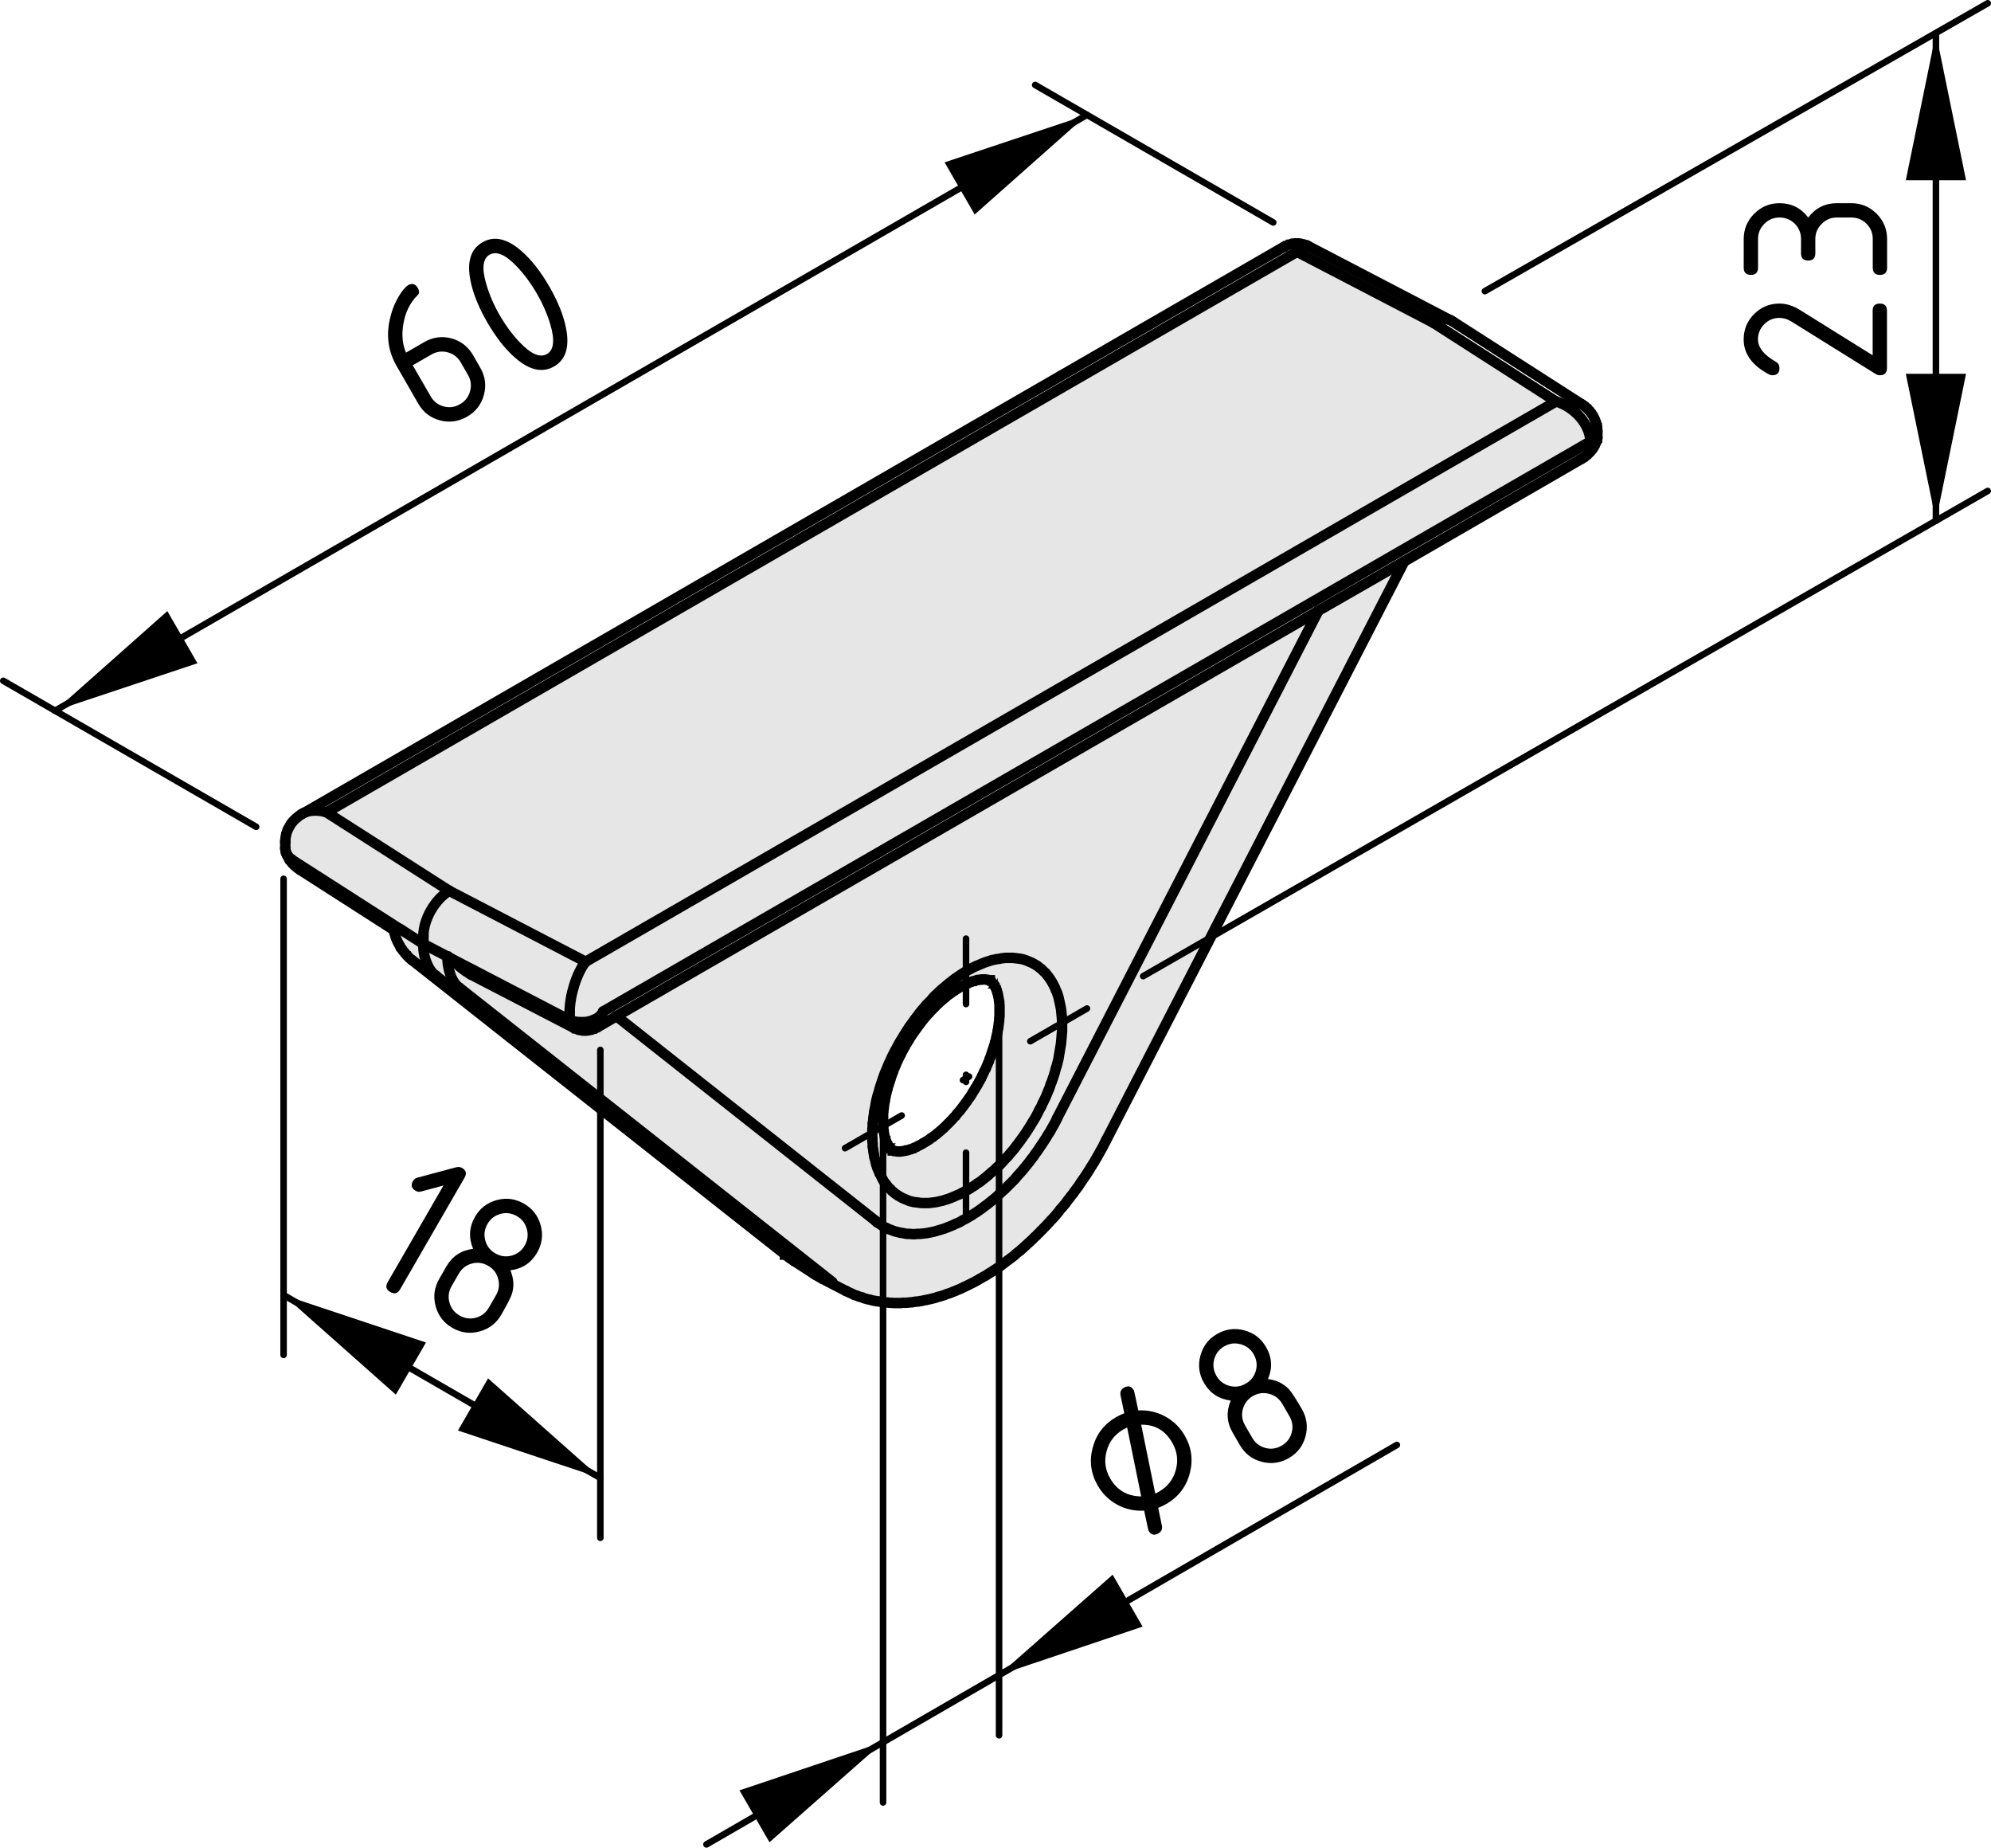 <?xml version="1.0" encoding="utf-8"?>
<!-- Generator: Adobe Illustrator 26.3.1, SVG Export Plug-In . SVG Version: 6.00 Build 0)  -->
<svg version="1.1" xmlns="http://www.w3.org/2000/svg" xmlns:xlink="http://www.w3.org/1999/xlink" x="0px" y="0px"
	 viewBox="0 0 76.098 70.607" style="enable-background:new 0 0 76.098 70.607;" xml:space="preserve">
<style type="text/css">
	.st0{fill:#E6E6E6;}
	.st1{fill:none;stroke:#000000;stroke-width:0.4;stroke-linecap:round;stroke-miterlimit:10;}
	.st2{fill:none;stroke:#000000;stroke-width:0.25;stroke-linecap:round;stroke-miterlimit:10;}
	.st3{fill:none;stroke:#000000;stroke-width:0.25;stroke-linecap:round;stroke-linejoin:round;}
	.st4{fill:none;stroke:#000000;stroke-width:0.25;stroke-linecap:round;stroke-miterlimit:10;stroke-dasharray:0.27,2.704;}
	.st5{fill:none;stroke:#000000;stroke-width:0.25;stroke-linecap:round;stroke-miterlimit:10;stroke-dasharray:0.27,2.703;}
</style>
<g id="Kontur">
	<g id="LWPOLYLINE_1_">
		<g id="XMLID_1_">
			<g>
				<path class="st0" d="M15.164,35.482c0,0,0.01,0,0.02,0c0.01,0,0.01,0,0.02,0
					c0.01,0,0.02,0,0.03,0c0.01,0,0.02,0.01,0.03,0.01
					c0,0,0.01,0,0.02,0.01c0,0,0.01,0,0.02,0.011c0.01,0,0.01,0,0.02,0.01
					c0.01,0,0.02,0.01,0.02,0.01l0.84,0.54
					c-0.03,0.47,0.19,1.021,0.46,1.2l14.29,11.27
					c0.06,0.051,0.15,0.11,0.25,0.181l-0.84-0.54
					c-0.03-0.021-0.06-0.04-0.09-0.061c-0.03-0.02-0.06-0.04-0.09-0.059
					c-0.03-0.03-0.06-0.05-0.09-0.07c-0.02-0.02-0.03-0.029-0.06-0.05
					c-0.01,0-0.01,0-0.01,0v-0.01l-14.25-11.24c-0.01-0.01-0.03-0.02-0.04-0.03
					c-0.02-0.02-0.04-0.029-0.06-0.05C15.633,36.593,15.624,36.572,15.603,36.562
					c-0.02-0.021-0.04-0.04-0.05-0.061c-0.02-0.01-0.04-0.029-0.05-0.05
					c-0.02-0.02-0.04-0.04-0.05-0.06c-0.02-0.021-0.03-0.04-0.05-0.061
					c-0.01-0.02-0.03-0.04-0.04-0.06c-0.02-0.02-0.03-0.04-0.05-0.059
					c-0.01-0.03-0.02-0.051-0.03-0.07c-0.02-0.021-0.03-0.05-0.04-0.07
					c-0.01-0.02-0.03-0.04-0.04-0.07c-0.01-0.02-0.02-0.05-0.03-0.069
					c-0.01-0.021-0.02-0.05-0.03-0.07c-0.01-0.03-0.02-0.05-0.03-0.08
					c-0.01-0.02-0.01-0.05-0.02-0.08c-0.01-0.02-0.02-0.05-0.02-0.069
					c-0.01-0.03-0.02-0.061-0.02-0.08c-0.01-0.011-0.01-0.011-0.01-0.021
					c0-0.01,0.01-0.01,0.01-0.01c0.01-0.01,0.01-0.01,0.02-0.01
					c0-0.011,0.01-0.011,0.02-0.011c0.01-0.01,0.02-0.01,0.03-0.01
					C15.133,35.482,15.144,35.482,15.164,35.482z"/>
				<path class="st0" d="M38.184,36.643l0.09-0.021l0.08-0.01l0.09-0.01h0.09H38.614
					h0.09l0.08,0.01l0.08,0.01l0.08,0.011l0.079,0.01l0.08,0.02l0.07,0.021
					l0.08,0.03l0.07,0.029l0.069,0.03l0.07,0.03l0.07,0.04l0.069,0.04
					l0.061,0.04l0.06,0.05l0.07,0.05l0.05,0.05l0.06,0.061l0.06,0.05
					l0.05,0.069L40.063,37.312L40.114,37.383l0.04,0.06l0.05,0.08l0.04,0.07
					l0.04,0.08l0.04,0.079l0.029,0.08l0.04,0.08l0.03,0.09l0.03,0.091
					l0.02,0.09l0.021,0.09l0.02,0.09l0.021,0.101L40.553,38.562l0.01,0.1
					l0.011,0.101l0.01,0.109l0.01,0.101v0.109v0.11V39.303v0.109l-0.01,0.11
					l-0.01,0.12l-0.011,0.12l-0.01,0.109l-0.02,0.12l-0.021,0.12l-0.02,0.12
					l-0.021,0.12L40.454,40.473l-0.03,0.12l-0.03,0.12l-0.04,0.119
					l-0.029,0.12l-0.04,0.13l-0.04,0.12l-0.04,0.12l-0.05,0.12
					L40.114,41.572l-0.051,0.12L40.013,41.812l-0.05,0.12L39.904,42.053l-0.06,0.12
					l-0.05,0.119l-0.07,0.12l-0.06,0.12l-0.061,0.12l-0.069,0.12
					l-0.07,0.11l-0.07,0.119l-0.069,0.11l-0.07,0.11l-0.08,0.12
					l-0.07,0.1L39.023,43.553l-0.079,0.109L38.864,43.763l-0.08,0.109l-0.08,0.101
					L38.614,44.072l-0.08,0.101l-0.09,0.09l-0.09,0.1l-0.08,0.09l-0.09,0.09
					l-0.09,0.08l-0.09,0.091l-0.1,0.079l-0.09,0.08l-0.09,0.08l-0.09,0.07
					l-0.1,0.08l-0.09,0.07l-0.1,0.06L37.253,45.303l-0.1,0.06l-0.09,0.061
					l-0.1,0.06L36.874,45.532l-0.1,0.05l-0.09,0.051l-0.1,0.04l-0.09,0.04
					l-0.09,0.039l-0.1,0.04l-0.09,0.03L36.124,45.852l-0.1,0.03l-0.09,0.02
					l-0.09,0.021l-0.09,0.02l-0.09,0.01l-0.08,0.011l-0.09,0.01h-0.09
					h-0.08h-0.09l-0.08-0.01l-0.08-0.011l-0.08-0.01l-0.08-0.01l-0.08-0.021
					l-0.08-0.02l-0.07-0.03l-0.07-0.03L34.543,45.803l-0.07-0.03l-0.07-0.04
					l-0.07-0.04l-0.06-0.04l-0.07-0.05L34.144,45.553l-0.06-0.051
					l-0.05-0.06l-0.06-0.05l-0.05-0.061L33.874,45.263l-0.05-0.061
					l-0.05-0.069L33.733,45.062l-0.04-0.08l-0.04-0.08l-0.04-0.07
					l-0.03-0.09l-0.04-0.08l-0.03-0.09l-0.03-0.09l-0.02-0.09L33.443,44.303
					l-0.03-0.09l-0.01-0.101l-0.02-0.1L33.374,43.912L33.354,43.812v-0.11
					l-0.01-0.1v-0.11l-0.01-0.109l0.01-0.11v-0.11L33.354,43.053v-0.12
					L33.374,42.822l0.01-0.12l0.02-0.12l0.01-0.119l0.03-0.12l0.02-0.11
					l0.02-0.13l0.03-0.12l0.03-0.12l0.04-0.12l0.03-0.12l0.04-0.13
					l0.04-0.12l0.04-0.12l0.04-0.119l0.05-0.131L33.874,40.883l0.05-0.12
					l0.05-0.12l0.06-0.12l0.05-0.12l0.06-0.12l0.06-0.12l0.07-0.12
					l0.06-0.119L34.403,39.803l0.07-0.11l0.07-0.12l0.07-0.109l0.07-0.11
					l0.07-0.11l0.08-0.109l0.08-0.11l0.08-0.11l0.08-0.1l0.08-0.11
					l0.08-0.1l0.09-0.101l0.08-0.1l0.09-0.09l0.09-0.09l0.08-0.101
					l0.09-0.09l0.09-0.08l0.09-0.09l0.09-0.08l0.1-0.08l0.09-0.08
					L36.303,37.553l0.1-0.08l0.09-0.07l0.09-0.059l0.1-0.07l0.09-0.059
					L36.874,37.152l0.09-0.059l0.1-0.051l0.09-0.05l0.1-0.05l0.09-0.04
					l0.1-0.04l0.09-0.04l0.1-0.04l0.09-0.03l0.09-0.029l0.09-0.03
					l0.1-0.02l0.09-0.021L38.184,36.643z M38.204,38.812c0-0.021,0-0.04,0-0.07
					c0-0.02,0-0.05,0-0.069c0-0.03,0-0.051,0-0.07c0-0.03,0-0.05,0-0.07
					c0-0.02,0-0.05,0-0.069c0-0.021,0-0.04,0-0.061c0-0.02-0.01-0.04-0.01-0.059
					c0-0.03,0-0.051,0-0.07c-0.01-0.01-0.01-0.03-0.01-0.05
					c0-0.021-0.01-0.04-0.01-0.061c0-0.02-0.01-0.04-0.01-0.05
					c0-0.02-0.01-0.04-0.01-0.05c0-0.021-0.01-0.04-0.01-0.05
					c-0.01-0.021-0.01-0.04-0.01-0.05c-0.01-0.021-0.01-0.03-0.02-0.051
					c0-0.01-0.01-0.02-0.01-0.04c-0.01-0.01-0.01-0.029-0.01-0.04
					c-0.01-0.01-0.01-0.02-0.02-0.04c0-0.01-0.01-0.02-0.01-0.029
					c-0.01-0.011-0.02-0.03-0.02-0.04c-0.01-0.01-0.01-0.021-0.02-0.03
					c0-0.01-0.01-0.02-0.01-0.03c-0.01-0.01-0.01-0.01-0.02-0.02
					c0-0.01-0.01-0.021-0.01-0.03c-0.01-0.01-0.02-0.01-0.02-0.02
					c-0.01-0.011-0.01-0.021-0.02-0.021c0-0.01-0.01-0.01-0.01-0.02
					c-0.01,0-0.01-0.011-0.02-0.021l-0.01-0.01
					c-0.01,0-0.02-0.01-0.02-0.01C37.874,37.502,37.874,37.502,37.863,37.492
					c-0.01,0-0.01-0.01-0.02-0.01c0,0-0.01,0-0.01-0.01c-0.01,0-0.02,0-0.02-0.01
					c-0.01,0-0.02,0-0.02,0c-0.01-0.011-0.02-0.011-0.02-0.011
					c-0.01,0-0.02-0.01-0.03-0.01c0,0-0.01,0-0.02,0c-0.01,0-0.01,0-0.02,0
					c-0.01-0.01-0.02-0.01-0.03-0.01c-0.01,0-0.02,0-0.02,0
					c-0.01,0-0.02,0-0.03,0c-0.01,0-0.02,0-0.03,0c-0.01,0-0.03,0-0.04,0
					c-0.01,0-0.02,0-0.03,0c-0.01,0-0.03,0-0.04,0.01c-0.01,0-0.02,0-0.04,0
					c-0.01,0-0.02,0-0.04,0.01c-0.01,0-0.02,0-0.04,0
					c-0.01,0.011-0.03,0.011-0.04,0.011c-0.02,0.01-0.03,0.01-0.05,0.019
					c-0.01,0-0.03,0-0.04,0.01c-0.02,0-0.04,0.01-0.05,0.01
					c-0.02,0.011-0.04,0.02-0.05,0.02c-0.02,0.01-0.04,0.01-0.05,0.02
					C37.063,37.553,37.043,37.553,37.023,37.562c-0.02,0.01-0.03,0.02-0.05,0.03
					c-0.02,0-0.04,0.01-0.06,0.02c-0.02,0.01-0.03,0.02-0.05,0.03
					c-0.02,0.01-0.04,0.02-0.06,0.03c-0.02,0.01-0.04,0.02-0.06,0.029
					c-0.02,0.011-0.04,0.021-0.06,0.03c-0.02,0.01-0.04,0.03-0.06,0.04
					c-0.02,0.01-0.04,0.02-0.07,0.04c-0.02,0.01-0.04,0.02-0.06,0.04
					c-0.02,0.01-0.04,0.03-0.06,0.04c-0.02,0.01-0.04,0.03-0.07,0.05
					c-0.02,0.01-0.04,0.03-0.06,0.04c-0.02,0.02-0.04,0.04-0.07,0.05
					C36.213,38.053,36.193,38.062,36.173,38.082c-0.02,0.021-0.04,0.04-0.07,0.061
					c-0.02,0.01-0.04,0.03-0.06,0.05c-0.03,0.021-0.05,0.04-0.07,0.06
					c-0.02,0.02-0.04,0.04-0.07,0.061c-0.02,0.02-0.04,0.04-0.06,0.059
					c-0.02,0.021-0.05,0.04-0.07,0.061c-0.02,0.03-0.04,0.05-0.06,0.069
					c-0.03,0.02-0.05,0.04-0.07,0.07c-0.02,0.021-0.04,0.04-0.07,0.07
					c-0.02,0.02-0.04,0.04-0.06,0.07c-0.02,0.019-0.05,0.05-0.07,0.069
					c-0.02,0.03-0.04,0.05-0.06,0.07c-0.02,0.03-0.04,0.05-0.07,0.08
					c-0.02,0.03-0.04,0.05-0.06,0.08c-0.02,0.02-0.04,0.05-0.06,0.08
					c-0.02,0.02-0.04,0.05-0.06,0.08c-0.02,0.02-0.04,0.05-0.06,0.079
					c-0.02,0.03-0.04,0.061-0.06,0.08c-0.02,0.03-0.04,0.061-0.06,0.091
					c-0.02,0.029-0.04,0.05-0.06,0.079C34.874,39.532,34.854,39.562,34.833,39.593
					c-0.02,0.029-0.04,0.059-0.06,0.09c-0.01,0.03-0.03,0.06-0.05,0.09
					c-0.02,0.03-0.04,0.05-0.05,0.08c-0.02,0.03-0.04,0.06-0.06,0.09
					c-0.01,0.04-0.03,0.07-0.05,0.1c-0.02,0.03-0.03,0.06-0.05,0.091
					c-0.02,0.029-0.03,0.06-0.05,0.09c-0.01,0.029-0.03,0.06-0.04,0.09
					c-0.02,0.03-0.04,0.059-0.05,0.09c-0.02,0.04-0.03,0.07-0.05,0.1
					c-0.01,0.03-0.02,0.061-0.04,0.091c-0.01,0.029-0.03,0.059-0.04,0.1
					c-0.01,0.03-0.03,0.06-0.04,0.09c-0.01,0.03-0.03,0.061-0.04,0.09
					c-0.01,0.03-0.02,0.07-0.03,0.101c-0.02,0.029-0.03,0.06-0.04,0.09
					c-0.01,0.03-0.02,0.059-0.03,0.09c-0.01,0.03-0.02,0.07-0.03,0.1
					c-0.01,0.03-0.02,0.061-0.03,0.091c-0.01,0.029-0.02,0.059-0.03,0.09
					c-0.01,0.03-0.02,0.06-0.03,0.09c-0.01,0.03-0.02,0.06-0.02,0.09
					c-0.01,0.03-0.02,0.061-0.03,0.09c0,0.03-0.01,0.061-0.02,0.09
					c-0.01,0.03-0.01,0.06-0.02,0.091c0,0.029-0.01,0.06-0.02,0.09
					c0,0.02-0.01,0.05-0.01,0.08c-0.01,0.029-0.01,0.06-0.02,0.09
					c0,0.02-0.01,0.05-0.01,0.08c0,0.029-0.01,0.05-0.01,0.08
					c0,0.029-0.01,0.05-0.01,0.08c0,0.029-0.01,0.05-0.01,0.08
					c0,0.029,0,0.05-0.01,0.079c0,0.021,0,0.051,0,0.07c0,0.03,0,0.05,0,0.08
					c0,0.021,0,0.05,0,0.07c-0.01,0.02-0.01,0.05-0.01,0.069
					c0.01,0.02,0.01,0.051,0.01,0.07c0,0.021,0,0.04,0,0.07
					c0,0.02,0,0.04,0,0.06c0,0.021,0.01,0.04,0.01,0.061
					c0,0.019,0,0.04,0,0.059c0.01,0.021,0.01,0.04,0.01,0.061
					c0,0.019,0.01,0.039,0.01,0.059c0,0.02,0.01,0.03,0.01,0.05
					c0,0.021,0.01,0.04,0.01,0.05c0,0.021,0.01,0.04,0.01,0.051
					c0,0.02,0.01,0.029,0.01,0.05c0.01,0.01,0.01,0.029,0.02,0.04
					c0,0.02,0.01,0.029,0.01,0.05c0,0.01,0.01,0.02,0.01,0.04
					c0.01,0.01,0.01,0.02,0.02,0.04c0,0.01,0.01,0.02,0.01,0.03
					c0.01,0.01,0.01,0.02,0.02,0.029c0,0.011,0.01,0.03,0.01,0.03
					c0.01,0.01,0.02,0.02,0.02,0.03c0.01,0.01,0.01,0.02,0.02,0.029
					c0,0.011,0.01,0.021,0.01,0.03c0.01,0,0.01,0.01,0.02,0.021
					c0.01,0.01,0.01,0.01,0.02,0.019c0,0.01,0.01,0.01,0.01,0.021
					c0.01,0,0.01,0.01,0.02,0.01c0,0.01,0.01,0.01,0.01,0.02
					c0.01,0,0.02,0.011,0.02,0.011c0.01,0.01,0.01,0.01,0.02,0.02
					c0.01,0,0.01,0,0.02,0.01c0,0,0.01,0,0.01,0.011c0.01,0,0.02,0,0.02,0
					c0.01,0.01,0.02,0.01,0.02,0.01c0.01,0,0.02,0.01,0.02,0.01
					c0.01,0,0.02,0,0.02,0c0.01,0.01,0.02,0.01,0.03,0.01c0,0,0.01,0,0.02,0
					c0.01,0,0.02,0.01,0.03,0.01c0.01,0,0.01,0,0.02,0
					c0.01,0,0.02,0,0.03,0c0.01,0,0.02,0,0.03,0c0.01,0,0.02,0,0.04,0
					c0.01,0,0.02,0,0.03,0c0.01,0,0.02-0.01,0.04-0.01
					c0.01,0,0.02,0,0.04,0c0.01,0,0.02-0.01,0.03-0.01
					c0.02,0,0.03,0,0.05-0.01c0.01,0,0.03,0,0.04-0.01
					c0.02,0,0.03,0,0.05-0.011c0.01,0,0.03-0.01,0.04-0.01
					c0.02-0.01,0.03-0.01,0.05-0.02c0.02,0,0.03-0.011,0.05-0.011
					c0.02-0.01,0.04-0.02,0.05-0.02c0.02-0.01,0.04-0.021,0.06-0.021
					c0.01-0.01,0.03-0.02,0.05-0.029c0.02-0.011,0.04-0.011,0.06-0.021
					c0.02-0.01,0.03-0.02,0.05-0.03c0.02-0.01,0.04-0.02,0.06-0.029
					c0.02-0.011,0.04-0.021,0.06-0.03c0.02-0.01,0.04-0.019,0.06-0.04
					c0.02-0.01,0.04-0.02,0.06-0.03c0.02-0.01,0.04-0.029,0.06-0.04
					c0.03-0.01,0.05-0.029,0.07-0.04c0.02-0.01,0.04-0.029,0.06-0.04
					c0.02-0.02,0.04-0.029,0.06-0.05c0.03-0.01,0.05-0.029,0.07-0.04
					c0.02-0.02,0.04-0.04,0.06-0.05c0.03-0.02,0.05-0.04,0.07-0.05
					c0.02-0.02,0.04-0.04,0.07-0.06c0.02-0.02,0.04-0.029,0.06-0.05
					c0.02-0.02,0.05-0.04,0.07-0.06c0.02-0.021,0.04-0.04,0.07-0.061
					c0.02-0.02,0.04-0.04,0.06-0.059c0.02-0.021,0.05-0.04,0.07-0.07
					c0.02-0.02,0.04-0.04,0.06-0.06c0.03-0.021,0.05-0.05,0.07-0.07
					c0.02-0.019,0.04-0.05,0.07-0.07c0.02-0.02,0.04-0.05,0.06-0.069
					c0.02-0.021,0.04-0.05,0.07-0.07c0.02-0.03,0.04-0.05,0.06-0.08
					c0.02-0.02,0.04-0.05,0.06-0.07c0.03-0.029,0.05-0.05,0.07-0.079
					c0.02-0.03,0.04-0.051,0.06-0.08c0.02-0.03,0.04-0.051,0.06-0.08
					c0.02-0.03,0.04-0.05,0.06-0.08c0.02-0.03,0.04-0.061,0.06-0.08
					c0.02-0.03,0.04-0.06,0.06-0.09c0.02-0.03,0.04-0.061,0.06-0.08
					c0.02-0.03,0.04-0.061,0.06-0.09c0.02-0.03,0.04-0.061,0.05-0.091
					c0.02-0.029,0.04-0.06,0.06-0.09c0.02-0.029,0.04-0.06,0.05-0.09
					c0.02-0.03,0.04-0.06,0.06-0.09c0.01-0.03,0.03-0.06,0.05-0.09
					c0.01-0.03,0.03-0.061,0.05-0.09c0.01-0.03,0.03-0.061,0.05-0.09
					c0.01-0.03,0.03-0.061,0.04-0.091c0.02-0.04,0.03-0.069,0.05-0.1
					c0.01-0.03,0.03-0.059,0.04-0.09c0.02-0.03,0.03-0.061,0.05-0.09
					c0.01-0.03,0.03-0.07,0.04-0.101c0.01-0.029,0.03-0.06,0.04-0.09
					c0.01-0.03,0.02-0.059,0.04-0.09c0.01-0.04,0.02-0.07,0.03-0.1
					c0.02-0.03,0.03-0.061,0.04-0.091c0.01-0.029,0.02-0.059,0.03-0.1
					c0.01-0.03,0.02-0.059,0.03-0.09c0.01-0.03,0.02-0.061,0.03-0.09
					c0.01-0.03,0.02-0.061,0.03-0.091c0.01-0.029,0.02-0.06,0.03-0.09
					c0.01-0.029,0.02-0.06,0.02-0.09c0.01-0.03,0.02-0.06,0.03-0.09
					c0-0.03,0.01-0.06,0.02-0.09c0-0.03,0.01-0.061,0.02-0.09
					c0-0.03,0.01-0.061,0.02-0.09c0-0.03,0.01-0.051,0.01-0.08
					c0.01-0.03,0.01-0.061,0.02-0.091c0-0.029,0.01-0.05,0.01-0.079
					c0-0.03,0.01-0.061,0.01-0.08c0-0.03,0.01-0.061,0.01-0.08
					c0-0.03,0.01-0.061,0.01-0.08c0-0.03,0-0.05,0-0.08
					C38.204,38.862,38.204,38.843,38.204,38.812z"/>
				<path class="st0" d="M38.093,44.622l0.09-0.08l0.09-0.09l0.08-0.09l0.09-0.1
					l0.09-0.09l0.08-0.101l0.09-0.1l0.08-0.101l0.08-0.109l0.08-0.101
					L39.023,43.553l0.08-0.11l0.07-0.1l0.08-0.12l0.07-0.11l0.069-0.11
					l0.07-0.119l0.07-0.11l0.069-0.12l0.061-0.12l0.06-0.12l0.07-0.12
					l0.05-0.119L39.904,42.053l0.06-0.12L40.013,41.812l0.05-0.12L40.114,41.572
					l0.04-0.13l0.05-0.12l0.04-0.12l0.04-0.12l0.04-0.13l0.029-0.12
					l0.04-0.119l0.03-0.12l0.03-0.12l0.02-0.12l0.021-0.12l0.02-0.12
					l0.021-0.12l0.02-0.12l0.01-0.109l0.011-0.12l0.01-0.12l0.01-0.11V39.303
					v-0.11v-0.11V38.973l-0.01-0.101l-0.01-0.109l-0.011-0.101l-0.01-0.1
					l-0.02-0.1l-0.021-0.101l-0.02-0.09l-0.021-0.09l-0.02-0.09
					l-0.03-0.091l-0.03-0.09l-0.04-0.08l-0.029-0.08l-0.04-0.079l-0.04-0.08
					l-0.04-0.07l-0.05-0.08L40.114,37.383L40.063,37.312l-0.05-0.061l-0.05-0.069
					l-0.06-0.05l-0.06-0.061l-0.05-0.05l-0.07-0.05l-0.06-0.05
					l-0.061-0.04l-0.069-0.04L39.463,36.803l-0.07-0.03l-0.069-0.03l-0.07-0.029
					l-0.08-0.03l-0.07-0.021l-0.08-0.02l-0.079-0.01L38.864,36.622l-0.08-0.01
					l-0.08-0.01H38.614h-0.08h-0.09l-0.09,0.01l-0.08,0.01l-0.09,0.021
					l-0.09,0.01l-0.09,0.021l-0.1,0.02l-0.09,0.03l-0.09,0.029
					l-0.09,0.03l-0.1,0.04l-0.09,0.04l-0.1,0.04l-0.09,0.04
					l-0.1,0.05l-0.09,0.05l-0.1,0.051L36.874,37.152l-0.1,0.061l-0.09,0.059
					l-0.1,0.07l-0.09,0.059l-0.09,0.07L36.303,37.553l-0.09,0.069L36.124,37.702
					l-0.1,0.08l-0.09,0.08l-0.09,0.09l-0.09,0.08l-0.09,0.09l-0.08,0.101
					L35.493,38.312l-0.09,0.09l-0.08,0.1l-0.09,0.101l-0.08,0.1L35.073,38.812
					l-0.08,0.1l-0.08,0.11l-0.08,0.11l-0.08,0.109l-0.07,0.11l-0.07,0.11
					l-0.07,0.109l-0.07,0.12L34.403,39.803l-0.07,0.12l-0.06,0.119
					l-0.07,0.12l-0.06,0.12l-0.06,0.12l-0.05,0.12l-0.06,0.12
					l-0.05,0.12L33.874,40.883l-0.05,0.119l-0.05,0.131l-0.04,0.119
					l-0.04,0.12l-0.04,0.12l-0.04,0.13l-0.03,0.12l-0.04,0.12
					l-0.03,0.12l-0.03,0.12l-0.02,0.13l-0.02,0.11l-0.03,0.12
					l-0.01,0.119l-0.02,0.12L33.374,42.822l-0.02,0.11V43.053l-0.01,0.109v0.11
					l-0.01,0.11l0.01,0.109v0.11l0.01,0.1V43.812L33.374,43.912l0.01,0.101
					l0.02,0.1l0.01,0.101L33.443,44.303l0.02,0.09l0.02,0.09l0.03,0.09
					l0.03,0.09l0.04,0.08l0.03,0.09l0.04,0.07l0.04,0.08L33.733,45.062
					l0.04,0.07l0.05,0.069L33.874,45.263l0.05,0.069l0.05,0.061l0.06,0.05
					l0.05,0.06L34.144,45.553l0.06,0.05l0.07,0.05l0.06,0.04l0.07,0.04
					l0.07,0.04L34.543,45.803l0.07,0.029l0.07,0.03l0.07,0.03l0.08,0.02
					l0.08,0.021l0.08,0.01l0.08,0.01l0.08,0.011l0.08,0.01h0.09h0.08
					h0.09l0.09-0.01l0.08-0.011l0.09-0.01l0.09-0.02l0.09-0.021
					l0.09-0.02L36.124,45.852l0.09-0.03l0.09-0.03l0.1-0.04l0.09-0.039
					l0.09-0.04l0.1-0.04l0.09-0.051L36.874,45.532l0.09-0.05l0.1-0.06
					l0.09-0.061l0.1-0.06l0.09-0.07l0.1-0.06l0.09-0.07l0.1-0.08
					l0.09-0.07l0.09-0.08l0.09-0.08l0.1-0.079L38.093,44.622z M38.313,45.522
					l-0.1,0.09L38.124,45.702l-0.1,0.09l-0.1,0.08l-0.1,0.08l-0.1,0.08
					L37.624,46.102l-0.1,0.08l-0.1,0.069l-0.1,0.07l-0.1,0.061L37.124,46.452
					l-0.11,0.061l-0.1,0.059l-0.1,0.05l-0.1,0.061l-0.1,0.05
					l-0.1,0.04l-0.1,0.05l-0.1,0.04l-0.1,0.04l-0.1,0.04
					l-0.1,0.03l-0.1,0.029l-0.1,0.03L35.713,47.062L35.624,47.082l-0.1,0.021
					l-0.1,0.02l-0.09,0.011l-0.09,0.01l-0.1,0.01h-0.09l-0.09,0.01H34.874
					l-0.09-0.01h-0.09l-0.09-0.01l-0.08-0.021l-0.09-0.01l-0.08-0.019
					l-0.08-0.021L34.193,47.053l-0.08-0.03l-0.08-0.03l-0.08-0.029l-0.07-0.04
					l-0.08-0.03l-0.07-0.05L33.664,46.803l-0.07-0.051l-0.07-0.039l-0.06-0.061
					l-9.9-7.82L50.383,23.352l-9.979,19.38l-0.06,0.13l-0.07,0.13
					l-0.069,0.12l-0.07,0.13l-0.08,0.12l-0.07,0.12l-0.079,0.12
					l-0.08,0.12l-0.08,0.12l-0.08,0.12l-0.08,0.109l-0.08,0.12L39.414,44.303
					l-0.08,0.109l-0.09,0.11l-0.09,0.11l-0.091,0.109l-0.09,0.101
					l-0.09,0.1L38.793,45.053l-0.1,0.1l-0.091,0.09l-0.1,0.101l-0.09,0.09
					L38.313,45.522z"/>
				<path class="st0" d="M38.124,45.702l0.09-0.09l0.1-0.09l0.1-0.09l0.09-0.09
					l0.1-0.101l0.091-0.09L38.793,45.053l0.09-0.11l0.09-0.1l0.09-0.101
					l0.091-0.109l0.09-0.11l0.09-0.11L39.414,44.303l0.09-0.11l0.08-0.12
					l0.08-0.109l0.08-0.12l0.08-0.12l0.08-0.12l0.079-0.12l0.07-0.12
					l0.08-0.12l0.07-0.13l0.069-0.12l0.07-0.13l0.06-0.13L50.383,23.352
					v-0.01l3.29-1.89L42.284,43.562c-0.021,0.04-0.03,0.08-0.061,0.12
					c-0.02,0.05-0.05,0.09-0.069,0.14c-0.03,0.05-0.051,0.101-0.08,0.141
					c-0.03,0.05-0.051,0.1-0.08,0.149c-0.03,0.04-0.05,0.09-0.08,0.14
					c-0.03,0.04-0.061,0.091-0.08,0.141c-0.03,0.04-0.061,0.09-0.09,0.14
					c-0.03,0.04-0.061,0.09-0.08,0.13c-0.03,0.051-0.061,0.101-0.09,0.141
					c-0.03,0.05-0.061,0.09-0.091,0.14c-0.029,0.04-0.059,0.09-0.09,0.13
					c-0.029,0.04-0.06,0.09-0.09,0.13c-0.03,0.05-0.06,0.09-0.09,0.141
					c-0.03,0.04-0.07,0.08-0.1,0.13c-0.03,0.04-0.061,0.08-0.091,0.13
					c-0.029,0.04-0.069,0.08-0.1,0.12c-0.03,0.05-0.06,0.09-0.1,0.13
					c-0.03,0.04-0.061,0.08-0.091,0.13c-0.039,0.04-0.069,0.08-0.1,0.12
					c-0.04,0.04-0.07,0.08-0.11,0.12c-0.029,0.05-0.06,0.09-0.1,0.13
					c-0.03,0.04-0.07,0.08-0.1,0.12c-0.04,0.04-0.07,0.08-0.11,0.12
					c-0.03,0.029-0.07,0.069-0.1,0.109c-0.04,0.04-0.08,0.08-0.11,0.12
					c-0.04,0.04-0.07,0.07-0.11,0.11c-0.04,0.04-0.069,0.08-0.109,0.109
					c-0.03,0.04-0.07,0.08-0.11,0.11c-0.03,0.04-0.07,0.08-0.11,0.11
					c-0.04,0.04-0.069,0.069-0.109,0.109c-0.04,0.03-0.07,0.07-0.11,0.101
					c-0.04,0.04-0.08,0.069-0.12,0.109c-0.029,0.03-0.069,0.061-0.109,0.101
					c-0.04,0.03-0.07,0.06-0.11,0.1c-0.04,0.03-0.08,0.061-0.12,0.09
					c-0.04,0.03-0.08,0.07-0.11,0.101c-0.04,0.029-0.079,0.06-0.119,0.09
					c-0.04,0.03-0.08,0.059-0.12,0.09c-0.04,0.03-0.08,0.061-0.12,0.09
					c-0.04,0.03-0.08,0.061-0.12,0.09c-0.04,0.03-0.08,0.061-0.12,0.091
					c-0.04,0.02-0.08,0.05-0.12,0.079c-0.04,0.02-0.08,0.051-0.12,0.08
					c-0.04,0.021-0.08,0.051-0.12,0.07c-0.04,0.03-0.08,0.05-0.12,0.08
					c-0.04,0.02-0.08,0.05-0.13,0.07c-0.04,0.029-0.08,0.05-0.12,0.069
					c-0.04,0.03-0.08,0.051-0.12,0.07c-0.04,0.03-0.09,0.05-0.13,0.07
					c-0.04,0.02-0.08,0.04-0.12,0.059c-0.04,0.021-0.08,0.04-0.12,0.061
					c-0.04,0.02-0.09,0.04-0.13,0.06c-0.04,0.021-0.08,0.04-0.12,0.06
					c-0.04,0.02-0.09,0.03-0.13,0.051c-0.04,0.019-0.08,0.04-0.12,0.05
					c-0.04,0.02-0.08,0.03-0.12,0.05c-0.05,0.021-0.09,0.03-0.13,0.04
					c-0.04,0.021-0.08,0.03-0.12,0.05c-0.04,0.01-0.08,0.021-0.13,0.04
					c-0.04,0.01-0.08,0.021-0.12,0.03c-0.04,0.019-0.08,0.03-0.12,0.04
					c-0.04,0.01-0.08,0.02-0.12,0.03c-0.04,0.01-0.08,0.02-0.13,0.029
					c-0.04,0.011-0.08,0.021-0.12,0.021c-0.04,0.01-0.08,0.02-0.12,0.03
					c-0.04,0-0.08,0.01-0.12,0.019c-0.04,0-0.08,0.01-0.12,0.01
					c-0.04,0.01-0.08,0.01-0.12,0.021c-0.04,0-0.08,0.01-0.12,0.01
					c-0.04,0-0.08,0.01-0.12,0.01c-0.04,0-0.08,0-0.12,0
					c-0.04,0.01-0.07,0.01-0.11,0.01c-0.04,0-0.08,0-0.12,0
					c-0.04,0-0.08,0-0.11,0c-0.04,0-0.08-0.01-0.12-0.01
					c-0.04,0-0.07,0-0.11-0.01c-0.04,0-0.08,0-0.11-0.01
					c-0.04,0-0.08,0-0.11-0.011c-0.04,0-0.08-0.01-0.11-0.02
					c-0.04,0-0.08-0.01-0.11-0.01c-0.04-0.01-0.08-0.021-0.11-0.021
					c-0.04-0.01-0.07-0.02-0.11-0.029c-0.03-0.011-0.07-0.021-0.1-0.021
					c-0.04-0.01-0.07-0.02-0.11-0.03c-0.03-0.01-0.07-0.02-0.1-0.04
					c-0.04-0.01-0.07-0.019-0.11-0.029c-0.03-0.011-0.06-0.021-0.1-0.04
					c-0.03-0.011-0.06-0.021-0.1-0.03c-0.03-0.019-0.06-0.03-0.1-0.05
					c-0.03-0.01-0.06-0.03-0.09-0.04c-0.04-0.021-0.07-0.03-0.1-0.05
					c-0.01,0-0.02-0.011-0.03-0.011l-0.89-0.46
					c-0.07-0.04-0.17-0.09-0.26-0.149c-0.1-0.07-0.19-0.13-0.25-0.181
					l-14.29-11.27c-0.27-0.18-0.49-0.73-0.46-1.2L17.104,36.553
					c0.01,0,0.02,0.01,0.03,0.01c0.01,0.01,0.02,0.01,0.03,0.02
					c0.01,0.011,0.02,0.011,0.03,0.021c0.02,0.01,0.03,0.03,0.05,0.04
					c0.01,0.01,0.03,0.02,0.04,0.04c0.01,0.01,0.02,0.02,0.04,0.03
					c0.02,0.019,0.04,0.039,0.07,0.059c0.02,0.02,0.04,0.04,0.06,0.06
					c0.02,0.021,0.04,0.03,0.06,0.051c0.02,0.02,0.04,0.04,0.06,0.06
					c0.03,0.021,0.06,0.05,0.09,0.07c0.03,0.02,0.06,0.05,0.09,0.069
					c0.04,0.03,0.07,0.051,0.11,0.07c0.03,0.03,0.07,0.05,0.11,0.07
					c0.01,0.01,0.02,0.01,0.03,0.02l3.92,2.03
					c0.02,0.01,0.03,0.02,0.04,0.03c0.02,0,0.03,0.01,0.05,0.01
					c0.02,0.01,0.03,0.02,0.05,0.02c0.02,0.011,0.03,0.011,0.05,0.021
					c0.02,0,0.04,0.01,0.05,0.01c0.02,0,0.04,0.01,0.05,0.01
					c0.02,0,0.04,0,0.06,0.011c0.01,0,0.03,0,0.05,0c0.02,0,0.03,0,0.05,0
					c0.02,0,0.04,0,0.05,0c0.02,0,0.04-0.011,0.05-0.011
					c0.02,0,0.04,0,0.05-0.01c0.02,0,0.04,0,0.05-0.01
					c0.02,0,0.04,0,0.05-0.01c0.02,0,0.03-0.011,0.05-0.021
					c0.02,0,0.03-0.01,0.05-0.01c0.01-0.01,0.03-0.021,0.04-0.021
					c0.02-0.01,0.03-0.02,0.04-0.029c0.01,0,0.01,0,0.02,0l0.74-0.431
					l9.9,7.82l0.06,0.061l0.07,0.039L33.664,46.803l0.07,0.04l0.07,0.05
					l0.08,0.03l0.07,0.04l0.08,0.029l0.08,0.03l0.08,0.03l0.08,0.019
					l0.08,0.021l0.08,0.019l0.09,0.01l0.08,0.021l0.09,0.01h0.09
					l0.09,0.01h0.09l0.09-0.01h0.09l0.1-0.01l0.09-0.01l0.09-0.011
					l0.1-0.02L35.624,47.082L35.713,47.062l0.1-0.03l0.1-0.03l0.1-0.029
					l0.1-0.03l0.1-0.04l0.1-0.04l0.1-0.04l0.1-0.05l0.1-0.04
					l0.1-0.05l0.1-0.061l0.1-0.05l0.1-0.059L37.124,46.452l0.1-0.069
					l0.1-0.061l0.1-0.07l0.1-0.069l0.1-0.08l0.1-0.07l0.1-0.08
					l0.1-0.08l0.1-0.08L38.124,45.702z"/>
				<path class="st0" d="M12.483,31.042l4.69,3c-0.55,0.32-0.99,1.09-0.99,1.72
					v0.31l-0.84-0.54c0,0-0.01-0.01-0.02-0.01
					c-0.01-0.01-0.01-0.01-0.02-0.01l-4.15-2.66
					c0-0.01-0.01-0.01-0.01-0.01C11.124,32.822,11.113,32.812,11.093,32.802
					c-0.02-0.02-0.03-0.03-0.05-0.05c-0.01-0.02-0.03-0.04-0.05-0.06
					c-0.01-0.01-0.02-0.03-0.03-0.04c0-0.01-0.01-0.01-0.01-0.02
					c-0.01-0.02-0.02-0.05-0.03-0.07c0-0.02-0.01-0.05-0.01-0.07
					c-0.01-0.02-0.01-0.05-0.01-0.08v-0.24c0-0.01,0-0.02,0-0.03
					c0-0.02,0-0.03,0-0.05c0-0.02,0.01-0.04,0.01-0.06s0-0.04,0.01-0.06
					c0-0.02,0-0.04,0.01-0.06c0-0.01,0.01-0.03,0.01-0.05
					c0.01-0.02,0.01-0.04,0.02-0.06c0.01-0.02,0.01-0.04,0.02-0.05
					c0.01-0.02,0.02-0.04,0.02-0.06c0.01-0.02,0.02-0.04,0.03-0.05
					c0.01-0.02,0.02-0.04,0.03-0.06c0.01-0.01,0.02-0.03,0.03-0.05
					c0.01-0.02,0.02-0.03,0.03-0.05c0.02-0.02,0.03-0.03,0.04-0.05
					c0.01-0.01,0.03-0.03,0.04-0.05c0.01-0.01,0.03-0.03,0.04-0.04
					c0.02-0.02,0.03-0.03,0.05-0.05c0.01-0.01,0.03-0.03,0.05-0.04
					c0.01-0.01,0.03-0.03,0.05-0.04c0.01-0.02,0.03-0.03,0.05-0.04
					c0.02-0.01,0.04-0.03,0.05-0.04c0.02-0.01,0.04-0.02,0.07-0.04
					c0.03-0.02,0.06-0.04,0.1-0.05
					C11.883,30.953,12.223,30.953,12.483,31.042z"/>
				<path class="st0" d="M60.784,16.872L23.053,38.652c-0.01,0.021-0.02,0.04-0.03,0.07
					c-0.02,0.02-0.04,0.05-0.06,0.069c-0.02,0.021-0.04,0.04-0.06,0.061
					c-0.05,0.04-0.1,0.07-0.15,0.09c-0.1,0.05-0.22,0.09-0.34,0.11
					c-0.11,0.01-0.23,0.01-0.34,0c-0.11-0.011-0.21-0.04-0.3-0.08v-0.3
					c0-0.641,0.27-1.49,0.61-1.921l37.09-21.41
					C60.194,15.552,60.784,16.242,60.784,16.872z"/>
				<path class="st0" d="M17.104,36.553l-0.92-0.48v-0.31c0-0.63,0.44-1.4,0.99-1.72
					l5.21,2.709c-0.34,0.431-0.61,1.28-0.61,1.921v0.3
					c-0.01,0-0.01,0-0.02,0l-4.56-2.37c-0.01-0.01-0.02-0.01-0.03-0.021
					c-0.01-0.01-0.02-0.01-0.03-0.02C17.124,36.562,17.113,36.553,17.104,36.553z"/>
				<polygon class="st0" points="59.473,15.342 22.383,36.752 17.173,34.042 12.483,31.042 
					49.574,9.622 54.784,12.332 				"/>
			</g>
			<g>
				<path class="st1" d="M21.923,39.272c0.02,0.01,0.03,0.02,0.04,0.03
					c0.02,0,0.03,0.01,0.05,0.01c0.02,0.01,0.03,0.02,0.05,0.02
					c0.02,0.011,0.03,0.011,0.05,0.021c0.02,0,0.04,0.01,0.05,0.01
					c0.02,0,0.04,0.01,0.05,0.01c0.02,0,0.04,0,0.06,0.011
					c0.01,0,0.03,0,0.05,0c0.02,0,0.03,0,0.05,0c0.02,0,0.04,0,0.05,0
					c0.02,0,0.04-0.011,0.05-0.011c0.02,0,0.04,0,0.05-0.01
					c0.02,0,0.04,0,0.05-0.01c0.02,0,0.04,0,0.05-0.01
					c0.02,0,0.03-0.011,0.05-0.021c0.02,0,0.03-0.01,0.05-0.01
					c0.01-0.01,0.03-0.021,0.04-0.021c0.02-0.01,0.03-0.02,0.04-0.029
					c0.01,0,0.01,0,0.02,0"/>
				<line class="st1" x1="18.003" y1="37.242" x2="21.923" y2="39.272"/>
				<polyline class="st1" points="50.383,23.342 53.673,21.453 60.433,17.542 				"/>
				<polyline class="st1" points="22.823,39.263 23.563,38.832 50.383,23.352 				"/>
				<line class="st1" x1="11.473" y1="33.242" x2="15.043" y2="35.532"/>
				<path class="st1" d="M15.043,35.532c0,0.01,0,0.01,0.01,0.021
					c0,0.02,0.01,0.05,0.02,0.08c0,0.02,0.01,0.05,0.02,0.069
					c0.01,0.03,0.01,0.061,0.02,0.08c0.01,0.03,0.02,0.05,0.03,0.08
					c0.01,0.02,0.02,0.05,0.03,0.07c0.01,0.02,0.02,0.05,0.03,0.069
					c0.01,0.03,0.03,0.051,0.04,0.07c0.01,0.021,0.02,0.05,0.04,0.07
					c0.01,0.02,0.02,0.04,0.03,0.07c0.02,0.019,0.03,0.039,0.05,0.059
					c0.01,0.02,0.03,0.04,0.04,0.06c0.02,0.021,0.03,0.04,0.05,0.061
					c0.01,0.02,0.03,0.04,0.05,0.06c0.01,0.021,0.03,0.04,0.05,0.05
					c0.01,0.02,0.03,0.04,0.05,0.061c0.02,0.01,0.03,0.03,0.05,0.05
					c0.02,0.02,0.04,0.03,0.06,0.05c0.01,0.011,0.03,0.021,0.04,0.03"/>
				<line class="st1" x1="15.753" y1="36.692" x2="30.003" y2="47.933"/>
				<path class="st1" d="M11.563,31.092c-0.03,0.02-0.05,0.03-0.07,0.04
					c-0.01,0.01-0.03,0.03-0.05,0.04c-0.02,0.01-0.04,0.02-0.05,0.04
					c-0.02,0.01-0.04,0.03-0.05,0.04c-0.02,0.01-0.04,0.03-0.05,0.04
					c-0.02,0.02-0.03,0.03-0.05,0.05c-0.01,0.01-0.03,0.03-0.04,0.04
					c-0.01,0.02-0.03,0.04-0.04,0.05c-0.01,0.02-0.02,0.03-0.04,0.05
					c-0.01,0.02-0.02,0.03-0.03,0.05c-0.01,0.02-0.02,0.04-0.03,0.05
					c-0.01,0.02-0.02,0.04-0.03,0.06c-0.01,0.01-0.02,0.03-0.03,0.05
					c0,0.02-0.01,0.04-0.02,0.06c-0.01,0.01-0.01,0.03-0.02,0.05
					c-0.01,0.02-0.01,0.04-0.02,0.06c0,0.02-0.01,0.04-0.01,0.05
					c-0.01,0.02-0.01,0.04-0.01,0.06C10.914,31.992,10.914,32.012,10.914,32.032
					s-0.01,0.04-0.01,0.06c0,0.02,0,0.03,0,0.05c0,0.01,0,0.02,0,0.03"/>
				<line class="st1" x1="49.093" y1="9.422" x2="11.664" y2="31.042"/>
				<path class="st1" d="M10.963,32.652c0,0.01,0.01,0.03,0.02,0.05
					c0.01,0.01,0.02,0.03,0.03,0.05c0,0.02,0.01,0.03,0.02,0.05
					c0.01,0.01,0.02,0.03,0.03,0.05c0.02,0.01,0.03,0.03,0.04,0.05
					c0.01,0.01,0.02,0.03,0.03,0.04c0.02,0.02,0.03,0.03,0.04,0.05
					c0.01,0.01,0.03,0.03,0.04,0.04c0.02,0.01,0.03,0.03,0.04,0.04
					c0.02,0.02,0.03,0.03,0.05,0.04c0.01,0.02,0.03,0.03,0.05,0.04
					c0.01,0.02,0.03,0.03,0.05,0.04c0.01,0.01,0.03,0.02,0.05,0.04
					c0,0,0.01,0.01,0.02,0.01"/>
				<path class="st1" d="M10.934,32.562c0,0.01,0,0.02,0.01,0.03
					c0,0.01,0,0.03,0.01,0.04"/>
				<line class="st1" x1="10.903" y1="32.172" x2="10.903" y2="32.413"/>
				<line class="st1" x1="42.284" y1="43.562" x2="53.673" y2="21.453"/>
				<path class="st1" d="M34.113,43.952c-0.01-0.01-0.01-0.01-0.02-0.01
					c-0.01-0.01-0.01-0.01-0.02-0.02c0,0-0.01-0.011-0.02-0.011
					c0-0.01-0.01-0.01-0.01-0.02c-0.01,0-0.01-0.01-0.02-0.01
					c0-0.011-0.01-0.011-0.01-0.021c-0.01-0.01-0.01-0.01-0.02-0.019
					c-0.01-0.011-0.01-0.021-0.02-0.021c0-0.01-0.01-0.02-0.01-0.03
					c-0.01-0.01-0.01-0.02-0.02-0.029c0-0.011-0.01-0.021-0.02-0.03
					c0,0-0.01-0.019-0.01-0.03c-0.01-0.01-0.01-0.02-0.02-0.029
					c0-0.011-0.01-0.021-0.01-0.03C33.874,43.622,33.874,43.612,33.863,43.602
					c0-0.02-0.01-0.03-0.01-0.04c0-0.021-0.01-0.03-0.01-0.05
					c-0.01-0.011-0.01-0.03-0.02-0.04c0-0.021-0.01-0.03-0.01-0.05
					c0-0.011-0.01-0.03-0.01-0.051c0-0.01-0.01-0.029-0.01-0.05
					c0-0.02-0.01-0.03-0.01-0.05c0-0.02-0.01-0.04-0.01-0.059
					c0-0.021,0-0.04-0.01-0.061c0-0.02,0-0.04,0-0.059
					c0-0.021-0.01-0.04-0.01-0.061c0-0.02,0-0.04,0-0.06
					c0-0.03,0-0.05,0-0.07c0-0.02,0-0.05-0.01-0.07
					c0-0.02,0-0.05,0.01-0.069c0-0.021,0-0.05,0-0.07c0-0.03,0-0.05,0-0.08
					c0-0.019,0-0.05,0-0.07c0.01-0.029,0.01-0.05,0.01-0.079
					c0-0.03,0.01-0.051,0.01-0.08c0-0.03,0.01-0.051,0.01-0.08
					c0-0.03,0.01-0.051,0.01-0.08c0-0.03,0.01-0.061,0.01-0.08
					c0.01-0.03,0.01-0.061,0.02-0.09c0-0.03,0.01-0.061,0.01-0.08
					c0.01-0.03,0.02-0.061,0.02-0.09c0.01-0.03,0.01-0.061,0.02-0.091
					c0.01-0.029,0.02-0.06,0.02-0.09c0.01-0.029,0.02-0.06,0.03-0.09
					c0-0.03,0.01-0.06,0.02-0.09c0.01-0.03,0.02-0.059,0.03-0.09
					c0.01-0.03,0.02-0.061,0.03-0.09c0.01-0.03,0.02-0.061,0.03-0.091
					c0.01-0.029,0.02-0.069,0.03-0.1c0.01-0.03,0.02-0.059,0.03-0.09
					c0.01-0.03,0.02-0.061,0.04-0.09c0.01-0.03,0.02-0.07,0.03-0.101
					c0.01-0.029,0.03-0.059,0.04-0.09c0.01-0.03,0.03-0.06,0.04-0.09
					c0.01-0.04,0.03-0.07,0.04-0.1c0.02-0.03,0.03-0.061,0.04-0.091
					c0.02-0.029,0.03-0.06,0.05-0.1c0.01-0.03,0.03-0.059,0.05-0.09
					c0.01-0.03,0.03-0.061,0.04-0.09c0.02-0.03,0.03-0.061,0.05-0.09
					c0.02-0.03,0.03-0.061,0.05-0.091c0.02-0.029,0.04-0.06,0.05-0.1
					c0.02-0.03,0.04-0.06,0.06-0.09c0.01-0.03,0.03-0.05,0.05-0.08
					c0.02-0.03,0.04-0.059,0.05-0.09c0.02-0.03,0.04-0.061,0.06-0.09
					c0.02-0.03,0.04-0.061,0.06-0.091c0.02-0.029,0.04-0.05,0.06-0.079
					c0.02-0.03,0.04-0.06,0.06-0.091c0.02-0.02,0.04-0.05,0.06-0.08
					c0.02-0.029,0.04-0.06,0.06-0.079c0.02-0.03,0.04-0.06,0.06-0.08
					c0.02-0.03,0.04-0.061,0.06-0.08c0.02-0.03,0.04-0.05,0.06-0.08
					c0.03-0.03,0.05-0.05,0.07-0.08c0.02-0.021,0.04-0.04,0.06-0.07
					c0.02-0.02,0.05-0.05,0.07-0.069c0.02-0.03,0.04-0.051,0.06-0.07
					c0.03-0.03,0.05-0.05,0.07-0.07c0.02-0.03,0.04-0.05,0.07-0.07
					c0.02-0.02,0.04-0.039,0.06-0.069c0.02-0.021,0.05-0.04,0.07-0.061
					c0.02-0.019,0.04-0.04,0.06-0.059c0.03-0.021,0.05-0.04,0.07-0.061
					c0.02-0.02,0.04-0.039,0.07-0.06c0.02-0.02,0.04-0.04,0.06-0.05
					c0.03-0.021,0.05-0.04,0.07-0.061c0.02-0.02,0.04-0.029,0.06-0.05
					c0.03-0.01,0.05-0.03,0.07-0.05c0.02-0.01,0.04-0.03,0.06-0.04
					c0.03-0.02,0.05-0.04,0.07-0.05c0.02-0.01,0.04-0.03,0.06-0.04
					c0.02-0.021,0.04-0.03,0.06-0.04c0.03-0.021,0.05-0.03,0.07-0.04
					c0.02-0.01,0.04-0.03,0.06-0.04c0.02-0.01,0.04-0.019,0.06-0.03
					c0.02-0.01,0.04-0.02,0.06-0.029c0.02-0.011,0.04-0.021,0.06-0.03
					c0.02-0.01,0.03-0.021,0.05-0.03c0.02-0.01,0.04-0.02,0.06-0.02
					c0.02-0.011,0.03-0.021,0.05-0.03c0.02-0.01,0.04-0.01,0.06-0.021
					c0.01-0.01,0.03-0.01,0.05-0.02c0.01,0,0.03-0.01,0.05-0.02
					c0.01,0,0.03-0.01,0.05-0.01c0.01-0.01,0.03-0.01,0.04-0.01
					c0.02-0.01,0.03-0.01,0.05-0.019c0.01,0,0.03,0,0.04-0.011
					c0.02,0,0.03,0,0.04,0c0.02-0.01,0.03-0.01,0.04-0.01
					c0.02,0,0.03,0,0.04,0c0.01-0.01,0.03-0.01,0.04-0.01
					c0.01,0,0.02,0,0.03,0c0.01,0,0.03,0,0.04,0c0.01,0,0.02,0,0.03,0
					c0.01,0,0.02,0,0.03,0c0,0,0.01,0,0.02,0c0.01,0,0.02,0,0.03,0.01
					c0.01,0,0.01,0,0.02,0c0.01,0,0.02,0,0.02,0
					c0.01,0,0.02,0.01,0.03,0.01c0,0,0.01,0,0.02,0.011c0,0,0.01,0,0.02,0
					c0,0.01,0.01,0.01,0.02,0.01c0,0.01,0.01,0.01,0.01,0.01"/>
				<path class="st1" d="M37.843,37.482c0.01,0,0.01,0.01,0.02,0.01
					c0.01,0.01,0.01,0.01,0.02,0.021c0,0,0.01,0.01,0.02,0.01l0.01,0.01
					c0.01,0.01,0.01,0.021,0.02,0.021c0,0.01,0.01,0.01,0.01,0.02
					c0.01,0,0.01,0.01,0.02,0.021c0,0.01,0.01,0.01,0.02,0.02
					c0,0.01,0.01,0.02,0.01,0.03c0.01,0.01,0.01,0.01,0.02,0.02
					c0,0.011,0.01,0.021,0.01,0.03c0.01,0.01,0.01,0.021,0.02,0.03
					c0,0.01,0.01,0.029,0.02,0.04c0,0.01,0.01,0.02,0.01,0.029
					c0.01,0.021,0.01,0.03,0.02,0.04c0,0.011,0,0.03,0.01,0.04
					c0,0.021,0.01,0.03,0.01,0.04c0.01,0.021,0.01,0.03,0.02,0.051
					c0,0.01,0,0.029,0.01,0.05c0,0.01,0.01,0.029,0.01,0.05
					c0,0.01,0.01,0.03,0.01,0.05c0,0.01,0.01,0.03,0.01,0.05
					c0,0.021,0.01,0.04,0.01,0.061c0,0.02,0,0.04,0.01,0.05
					c0,0.02,0,0.04,0,0.07c0,0.02,0.01,0.04,0.01,0.059
					c0,0.021,0,0.04,0,0.061c0,0.019,0,0.05,0,0.069c0,0.021,0,0.04,0,0.07
					c0,0.019,0,0.04,0,0.07c0,0.02,0,0.05,0,0.069c0,0.03,0,0.05,0,0.07
					c0,0.03,0,0.05-0.01,0.08c0,0.03,0,0.05,0,0.08
					c0,0.02-0.01,0.05-0.01,0.08c0,0.02-0.01,0.05-0.01,0.08
					c0,0.02-0.01,0.05-0.01,0.08c0,0.029-0.01,0.05-0.01,0.079
					c-0.01,0.03-0.01,0.061-0.02,0.091c0,0.029-0.01,0.05-0.01,0.08
					c-0.01,0.029-0.02,0.059-0.02,0.09c-0.01,0.029-0.02,0.06-0.02,0.09
					c-0.01,0.03-0.02,0.06-0.02,0.09c-0.01,0.03-0.02,0.06-0.03,0.09
					c0,0.03-0.01,0.061-0.02,0.09c-0.01,0.03-0.02,0.061-0.03,0.09
					c-0.01,0.03-0.02,0.061-0.03,0.091c-0.01,0.029-0.02,0.059-0.03,0.09
					c-0.01,0.03-0.02,0.06-0.03,0.09C37.883,40.312,37.874,40.343,37.863,40.372
					c-0.01,0.03-0.02,0.061-0.04,0.091c-0.01,0.029-0.02,0.059-0.03,0.1
					c-0.02,0.03-0.03,0.059-0.04,0.09c-0.01,0.03-0.03,0.061-0.04,0.09
					c-0.01,0.03-0.03,0.07-0.04,0.101c-0.02,0.029-0.03,0.059-0.05,0.09
					c-0.01,0.03-0.03,0.06-0.04,0.09c-0.02,0.03-0.03,0.06-0.05,0.1
					c-0.01,0.03-0.03,0.061-0.04,0.091c-0.02,0.029-0.04,0.059-0.05,0.09
					c-0.02,0.029-0.04,0.06-0.05,0.09c-0.02,0.03-0.04,0.06-0.05,0.09
					c-0.02,0.03-0.04,0.06-0.06,0.09c-0.01,0.03-0.03,0.061-0.05,0.09
					c-0.02,0.03-0.04,0.061-0.06,0.09C37.164,41.782,37.144,41.812,37.124,41.843
					c-0.02,0.029-0.04,0.059-0.06,0.09c-0.02,0.02-0.04,0.05-0.06,0.08
					c-0.02,0.029-0.04,0.06-0.06,0.09c-0.02,0.02-0.04,0.05-0.06,0.08
					c-0.02,0.03-0.04,0.05-0.06,0.08c-0.02,0.029-0.04,0.05-0.06,0.08
					c-0.02,0.029-0.04,0.05-0.06,0.08c-0.02,0.029-0.04,0.05-0.07,0.079
					c-0.02,0.02-0.04,0.051-0.06,0.07c-0.02,0.03-0.04,0.05-0.06,0.08
					c-0.03,0.021-0.05,0.05-0.07,0.07c-0.02,0.02-0.04,0.05-0.06,0.069
					c-0.03,0.021-0.05,0.051-0.07,0.07c-0.02,0.021-0.04,0.05-0.07,0.07
					c-0.02,0.02-0.04,0.04-0.06,0.06c-0.02,0.03-0.05,0.05-0.07,0.07
					c-0.02,0.02-0.04,0.04-0.06,0.059c-0.03,0.021-0.05,0.04-0.07,0.061
					c-0.02,0.02-0.05,0.04-0.07,0.06c-0.02,0.021-0.04,0.03-0.06,0.05
					c-0.03,0.021-0.05,0.04-0.07,0.06c-0.02,0.01-0.04,0.03-0.07,0.05
					c-0.02,0.01-0.04,0.03-0.06,0.05c-0.02,0.011-0.04,0.03-0.07,0.04
					c-0.02,0.021-0.04,0.03-0.06,0.05c-0.02,0.011-0.04,0.03-0.06,0.04
					c-0.02,0.011-0.04,0.03-0.07,0.04c-0.02,0.011-0.04,0.03-0.06,0.04
					c-0.02,0.011-0.04,0.021-0.06,0.03c-0.02,0.021-0.04,0.03-0.06,0.04
					c-0.02,0.01-0.04,0.02-0.06,0.03c-0.02,0.01-0.04,0.02-0.06,0.029
					C35.073,43.803,35.063,43.812,35.043,43.822c-0.02,0.01-0.04,0.01-0.06,0.021
					c-0.02,0.01-0.04,0.019-0.05,0.029c-0.02,0-0.04,0.011-0.06,0.021
					c-0.01,0-0.03,0.01-0.05,0.02c-0.02,0-0.03,0.011-0.05,0.011
					c-0.02,0.01-0.03,0.01-0.05,0.02c-0.01,0-0.03,0.01-0.04,0.01
					c-0.02,0.011-0.03,0.011-0.05,0.011C34.624,43.973,34.604,43.973,34.593,43.973
					c-0.02,0.01-0.03,0.01-0.05,0.01c-0.01,0-0.02,0.01-0.03,0.01
					c-0.02,0-0.03,0-0.04,0c-0.02,0-0.03,0.01-0.04,0.01
					c-0.01,0-0.02,0-0.03,0c-0.02,0-0.03,0-0.04,0c-0.01,0-0.02,0-0.03,0
					c-0.01,0-0.02,0-0.03,0c-0.01,0-0.01,0-0.02,0
					c-0.01,0-0.02-0.01-0.03-0.01c-0.01,0-0.02,0-0.02,0
					c-0.01,0-0.02,0-0.03-0.01c0,0-0.01,0-0.02,0c0,0-0.01-0.01-0.02-0.01
					c0,0-0.01,0-0.02-0.01c0,0-0.01,0-0.02,0c0-0.011-0.01-0.011-0.01-0.011"/>
				<path class="st1" d="M32.333,49.332c0.01,0,0.02,0.011,0.03,0.011
					c0.03,0.019,0.06,0.029,0.1,0.05c0.03,0.01,0.06,0.03,0.09,0.04
					c0.04,0.02,0.07,0.03,0.1,0.05c0.04,0.01,0.07,0.02,0.1,0.03
					c0.04,0.02,0.07,0.029,0.1,0.04c0.04,0.01,0.07,0.019,0.11,0.029
					c0.03,0.021,0.07,0.03,0.1,0.04c0.04,0.011,0.07,0.021,0.11,0.03
					c0.03,0,0.07,0.01,0.1,0.021c0.04,0.01,0.07,0.02,0.11,0.029
					c0.03,0,0.07,0.011,0.11,0.021c0.03,0,0.07,0.01,0.11,0.01
					c0.03,0.01,0.07,0.02,0.11,0.02c0.03,0.011,0.07,0.011,0.11,0.011
					c0.03,0.01,0.07,0.01,0.11,0.01c0.04,0.01,0.07,0.01,0.11,0.01
					c0.04,0,0.08,0.01,0.12,0.01c0.03,0,0.07,0,0.11,0c0.04,0,0.08,0,0.12,0
					c0.04,0,0.07,0,0.11-0.01c0.04,0,0.08,0,0.12,0
					c0.04,0,0.08-0.01,0.12-0.01c0.04,0,0.08-0.01,0.12-0.01
					c0.04-0.011,0.08-0.011,0.12-0.021c0.04,0,0.08-0.01,0.12-0.01
					c0.04-0.01,0.08-0.019,0.12-0.019c0.04-0.011,0.08-0.021,0.12-0.03
					c0.04,0,0.08-0.01,0.12-0.021c0.05-0.01,0.09-0.02,0.13-0.029
					c0.04-0.011,0.08-0.021,0.12-0.03c0.04-0.01,0.08-0.021,0.12-0.04
					c0.04-0.01,0.08-0.021,0.12-0.03c0.05-0.02,0.09-0.03,0.13-0.04
					c0.04-0.02,0.08-0.029,0.12-0.05c0.04-0.01,0.08-0.02,0.13-0.04
					c0.04-0.02,0.08-0.03,0.12-0.05c0.04-0.01,0.08-0.03,0.12-0.05
					c0.04-0.021,0.09-0.03,0.13-0.051c0.04-0.02,0.08-0.039,0.12-0.06
					c0.04-0.02,0.09-0.04,0.13-0.06c0.04-0.021,0.08-0.04,0.12-0.061
					c0.04-0.019,0.08-0.04,0.12-0.059c0.04-0.021,0.09-0.04,0.13-0.07
					c0.04-0.02,0.08-0.04,0.12-0.07c0.04-0.02,0.08-0.04,0.12-0.069
					c0.05-0.021,0.09-0.051,0.13-0.07c0.04-0.03,0.08-0.05,0.12-0.08
					c0.04-0.02,0.08-0.05,0.12-0.07c0.04-0.029,0.08-0.06,0.12-0.08
					c0.04-0.029,0.08-0.06,0.12-0.079c0.04-0.03,0.08-0.061,0.12-0.091
					c0.04-0.029,0.08-0.06,0.12-0.09c0.04-0.029,0.08-0.06,0.12-0.09
					c0.04-0.03,0.08-0.059,0.12-0.09c0.04-0.03,0.079-0.061,0.119-0.09
					c0.03-0.03,0.07-0.07,0.11-0.101c0.04-0.029,0.08-0.059,0.12-0.09
					c0.04-0.04,0.07-0.069,0.11-0.1c0.04-0.04,0.08-0.07,0.109-0.101
					c0.04-0.04,0.08-0.069,0.12-0.109c0.04-0.03,0.07-0.07,0.11-0.101
					c0.04-0.04,0.069-0.069,0.109-0.109c0.04-0.03,0.08-0.07,0.11-0.11
					c0.04-0.03,0.08-0.07,0.11-0.11c0.04-0.029,0.069-0.069,0.109-0.109
					c0.04-0.04,0.07-0.07,0.11-0.11c0.03-0.04,0.07-0.08,0.11-0.12
					c0.029-0.04,0.069-0.08,0.1-0.109c0.04-0.04,0.07-0.08,0.11-0.12
					c0.029-0.04,0.069-0.08,0.1-0.12c0.04-0.04,0.07-0.08,0.1-0.13
					c0.04-0.04,0.07-0.08,0.11-0.12c0.03-0.04,0.061-0.08,0.1-0.12
					c0.03-0.05,0.061-0.09,0.091-0.13c0.04-0.04,0.069-0.08,0.1-0.13
					c0.03-0.04,0.07-0.08,0.1-0.12c0.03-0.05,0.061-0.09,0.091-0.13
					c0.029-0.05,0.069-0.09,0.1-0.13c0.03-0.051,0.06-0.091,0.09-0.141
					c0.03-0.04,0.061-0.09,0.09-0.13c0.03-0.04,0.06-0.09,0.09-0.13
					c0.03-0.05,0.061-0.09,0.091-0.14c0.029-0.04,0.06-0.09,0.09-0.141
					c0.02-0.04,0.05-0.09,0.08-0.13c0.029-0.05,0.06-0.1,0.09-0.14
					c0.02-0.05,0.05-0.101,0.08-0.141c0.03-0.05,0.05-0.1,0.08-0.14
					c0.029-0.05,0.05-0.1,0.08-0.149c0.029-0.04,0.05-0.091,0.08-0.141
					c0.02-0.05,0.05-0.09,0.069-0.14c0.03-0.04,0.04-0.08,0.061-0.12"/>
				<path class="st1" d="M61.053,16.492c0-0.02,0-0.04,0-0.06s0-0.03-0.01-0.05
					c0-0.02,0-0.04,0-0.06c-0.01-0.02-0.01-0.04-0.01-0.06
					c-0.011-0.01-0.011-0.03-0.021-0.05c0-0.02-0.01-0.04-0.01-0.06
					c-0.01-0.02-0.01-0.03-0.021-0.05c0-0.02-0.01-0.04-0.019-0.06
					c-0.01-0.01-0.01-0.03-0.02-0.05c-0.011-0.01-0.02-0.03-0.03-0.05
					c-0.01-0.02-0.01-0.03-0.021-0.05c-0.01-0.02-0.019-0.03-0.04-0.05
					c-0.01-0.01-0.019-0.03-0.029-0.05c-0.011-0.01-0.021-0.03-0.03-0.04
					c-0.021-0.02-0.03-0.03-0.04-0.05c-0.01-0.01-0.03-0.03-0.04-0.04
					c-0.01-0.02-0.03-0.03-0.04-0.05c-0.02-0.01-0.03-0.02-0.05-0.04
					c-0.01-0.01-0.03-0.02-0.04-0.04c-0.021-0.01-0.04-0.02-0.05-0.03
					c-0.021-0.02-0.04-0.03-0.051-0.04c-0.01-0.01-0.029-0.01-0.039-0.02"/>
				<line class="st1" x1="31.443" y1="48.872" x2="32.333" y2="49.332"/>
				<line class="st1" x1="60.444" y1="15.442" x2="55.503" y2="12.272"/>
				<path class="st1" d="M60.433,17.542c0.021-0.01,0.04-0.02,0.061-0.04
					c0.02-0.01,0.04-0.02,0.06-0.03c0.01-0.01,0.03-0.03,0.05-0.04
					c0.021-0.01,0.03-0.03,0.051-0.04c0.02-0.02,0.029-0.03,0.05-0.05
					c0.01-0.01,0.029-0.03,0.04-0.04c0.02-0.02,0.029-0.03,0.05-0.05
					c0.01-0.01,0.02-0.03,0.04-0.05c0.01-0.01,0.019-0.03,0.03-0.04
					c0.01-0.02,0.029-0.04,0.04-0.06c0.01-0.01,0.02-0.03,0.029-0.05
					c0.011-0.01,0.021-0.03,0.03-0.05c0.01-0.02,0.01-0.04,0.019-0.05
					c0.011-0.02,0.021-0.04,0.03-0.06c0-0.02,0.01-0.04,0.021-0.05
					c0-0.01,0-0.01,0-0.02"/>
				<path class="st1" d="M30.013,47.942c0.03,0.021,0.04,0.03,0.06,0.05
					c0.03,0.021,0.06,0.04,0.09,0.07c0.03,0.019,0.06,0.04,0.09,0.059
					c0.03,0.021,0.06,0.04,0.09,0.061"/>
				<line class="st1" x1="61.053" y1="16.732" x2="61.053" y2="16.492"/>
				<line class="st1" x1="30.343" y1="48.183" x2="31.184" y2="48.723"/>
				<line class="st1" x1="55.383" y1="12.212" x2="49.994" y2="9.402"/>
				<path class="st1" d="M49.994,9.402c-0.011,0-0.03-0.01-0.04-0.02
					c-0.021,0-0.03-0.01-0.05-0.02c-0.011,0-0.03-0.01-0.051-0.01
					c-0.01-0.01-0.029-0.02-0.05-0.02c-0.01,0-0.03-0.01-0.05-0.01
					C49.733,9.312,49.723,9.312,49.704,9.312c-0.021,0-0.04-0.01-0.05-0.01
					c-0.021,0-0.04,0-0.06,0c-0.01,0-0.03,0-0.05,0c-0.021,0-0.03,0-0.05,0
					c-0.021,0-0.03,0-0.05,0.01c-0.02,0-0.03,0-0.051,0
					C49.374,9.322,49.364,9.322,49.343,9.332c-0.02,0-0.03,0-0.05,0.01
					c-0.01,0-0.03,0.01-0.05,0.01c-0.011,0.01-0.03,0.02-0.04,0.02
					c-0.021,0.01-0.03,0.02-0.05,0.02C49.143,9.402,49.124,9.413,49.114,9.422
					c-0.011,0-0.011,0-0.021,0"/>
				<path class="st1" d="M17.173,34.042c-0.55,0.32-0.99,1.09-0.99,1.72"/>
				<path class="st1" d="M23.023,38.723c0.01-0.03,0.02-0.05,0.03-0.07"/>
				<path class="st1" d="M21.773,38.973c0.09,0.04,0.19,0.069,0.3,0.08
					c0.11,0.01,0.23,0.01,0.34,0c0.12-0.021,0.24-0.061,0.34-0.11
					c0.05-0.02,0.1-0.05,0.15-0.09c0.02-0.021,0.04-0.04,0.06-0.061
					c0.02-0.02,0.04-0.05,0.06-0.069"/>
				<path class="st1" d="M21.753,38.973c0.01,0,0.01,0,0.02,0"/>
				<line class="st1" x1="16.184" y1="35.763" x2="16.184" y2="36.072"/>
				<line class="st1" x1="17.193" y1="36.603" x2="21.753" y2="38.973"/>
				<path class="st1" d="M18.003,37.242c-0.01-0.01-0.02-0.01-0.03-0.02
					c-0.04-0.021-0.08-0.04-0.11-0.07c-0.04-0.02-0.07-0.04-0.11-0.07
					c-0.03-0.02-0.06-0.05-0.09-0.069c-0.03-0.021-0.06-0.05-0.09-0.07
					c-0.02-0.02-0.04-0.04-0.06-0.06c-0.02-0.02-0.04-0.03-0.06-0.051
					c-0.02-0.02-0.04-0.04-0.06-0.06c-0.03-0.02-0.05-0.04-0.07-0.059
					c-0.02-0.011-0.03-0.021-0.04-0.03c-0.01-0.021-0.03-0.03-0.04-0.04
					c-0.02-0.01-0.03-0.03-0.05-0.04c-0.01-0.01-0.02-0.01-0.03-0.021
					c-0.01-0.01-0.02-0.01-0.03-0.02c-0.01,0-0.02-0.01-0.03-0.01"/>
				<path class="st1" d="M60.813,16.902c-0.01-0.01-0.02-0.02-0.029-0.03"/>
				<path class="st1" d="M16.184,36.072c-0.03,0.47,0.19,1.021,0.46,1.2"/>
				<line class="st1" x1="11.153" y1="32.853" x2="15.303" y2="35.513"/>
				<path class="st1" d="M11.144,32.842c0,0,0.01,0,0.01,0.01"/>
				<polyline class="st1" points="23.553,38.832 23.563,38.832 33.463,46.652 				"/>
				<path class="st1" d="M15.343,35.532c0,0-0.01-0.01-0.02-0.01
					c-0.01-0.01-0.01-0.01-0.02-0.01c-0.01-0.011-0.02-0.011-0.02-0.011
					c-0.01-0.01-0.02-0.01-0.02-0.01c-0.01,0-0.02-0.01-0.03-0.01
					c-0.01,0-0.02,0-0.03,0c-0.01,0-0.01,0-0.02,0c-0.01,0-0.02,0-0.02,0
					c-0.02,0-0.03,0-0.04,0.01c-0.01,0-0.02,0-0.03,0.01
					c-0.01,0-0.02,0-0.02,0.011c-0.01,0-0.01,0-0.02,0.01c0,0-0.01,0-0.01,0.01"/>
				<line class="st1" x1="30.934" y1="48.542" x2="16.644" y2="37.272"/>
				<path class="st1" d="M30.013,47.942c-0.01,0-0.01,0-0.01,0v-0.01"/>
				<polyline class="st1" points="40.404,42.732 50.383,23.352 50.383,23.342 				"/>
				<polyline class="st1" points="33.463,46.652 33.523,46.713 33.593,46.752 33.664,46.803 
					33.733,46.843 33.803,46.893 33.883,46.923 33.954,46.963 34.033,46.992 
					34.113,47.022 34.193,47.053 34.273,47.072 34.354,47.093 34.434,47.112 
					34.523,47.122 34.604,47.143 34.693,47.152 34.783,47.152 34.874,47.162 
					34.963,47.162 35.053,47.152 35.144,47.152 35.243,47.143 35.333,47.133 
					35.423,47.122 35.523,47.102 35.624,47.082 35.713,47.062 35.813,47.032 
					35.914,47.002 36.013,46.973 36.113,46.942 36.213,46.902 36.313,46.862 
					36.414,46.822 36.513,46.772 36.613,46.732 36.713,46.683 36.813,46.622 
					36.914,46.572 37.013,46.513 37.124,46.452 37.223,46.383 37.323,46.322 
					37.423,46.252 37.523,46.183 37.624,46.102 37.723,46.032 37.823,45.952 
					37.923,45.872 38.023,45.792 38.124,45.702 38.213,45.612 38.313,45.522 
					38.414,45.433 38.503,45.343 38.603,45.242 38.694,45.152 38.793,45.053 
					38.883,44.942 38.973,44.843 39.063,44.742 39.154,44.633 39.244,44.522 
					39.333,44.412 39.414,44.303 39.503,44.192 39.583,44.072 39.664,43.963 
					39.744,43.843 39.824,43.723 39.904,43.602 39.983,43.482 40.053,43.362 
					40.133,43.242 40.204,43.112 40.273,42.992 40.343,42.862 40.404,42.732 				"/>
				<path class="st1" d="M10.903,32.413c0,0.03,0,0.06,0.01,0.08
					c0,0.02,0.01,0.05,0.01,0.07c0.01,0.02,0.02,0.05,0.03,0.07
					c0,0.01,0.01,0.01,0.01,0.02c0.01,0.01,0.02,0.03,0.03,0.04
					c0.02,0.02,0.04,0.04,0.05,0.06c0.02,0.02,0.03,0.03,0.05,0.05
					c0.02,0.01,0.03,0.02,0.05,0.04"/>
				<path class="st1" d="M30.934,48.542c0.06,0.051,0.15,0.11,0.25,0.181
					c0.09,0.06,0.19,0.109,0.26,0.149"/>
				<path class="st1" d="M55.503,12.272c-0.01-0.01-0.021-0.01-0.03-0.02
					c-0.029-0.02-0.06-0.03-0.09-0.04c-0.17-0.04-0.41-0.01-0.6,0.12"/>
				<path class="st1" d="M60.813,16.902c0.011,0,0.011,0.01,0.021,0.01c0,0,0.01,0,0.019,0
					L60.864,16.922c0.019,0,0.029-0.01,0.04-0.01c0.01,0,0.02-0.01,0.029-0.01
					c0.011,0,0.021-0.01,0.03-0.02c0.019-0.01,0.03-0.02,0.04-0.03
					c0.01-0.01,0.02-0.02,0.03-0.03c0-0.02,0.01-0.03,0.01-0.04
					c0.01-0.02,0.01-0.03,0.01-0.05"/>
				<line class="st1" x1="17.173" y1="34.042" x2="22.383" y2="36.752"/>
				<line class="st1" x1="22.383" y1="36.752" x2="59.473" y2="15.342"/>
				<line class="st1" x1="49.574" y1="9.622" x2="12.483" y2="31.042"/>
				<line class="st1" x1="12.483" y1="31.042" x2="17.173" y2="34.042"/>
				<path class="st1" d="M17.104,36.553c-0.02,0.47,0.18,1.02,0.45,1.189"/>
				<line class="st1" x1="16.184" y1="36.072" x2="17.104" y2="36.553"/>
				<line class="st1" x1="15.343" y1="35.532" x2="16.184" y2="36.072"/>
				<path class="st1" d="M22.383,36.752c-0.34,0.431-0.61,1.28-0.61,1.921"/>
				<line class="st1" x1="21.773" y1="38.973" x2="21.773" y2="38.673"/>
				<path class="st1" d="M12.483,31.042c-0.26-0.09-0.6-0.09-0.82,0
					c-0.04,0.01-0.07,0.03-0.1,0.05"/>
				<path class="st1" d="M60.784,16.872c0-0.63-0.59-1.32-1.311-1.53"/>
				<line class="st1" x1="59.473" y1="15.342" x2="54.784" y2="12.332"/>
				<line class="st1" x1="54.784" y1="12.332" x2="49.574" y2="9.622"/>
				<line class="st1" x1="60.784" y1="16.872" x2="23.053" y2="38.652"/>
				<line class="st1" x1="31.813" y1="48.992" x2="17.553" y2="37.742"/>
				<polygon class="st1" points="36.963,45.482 36.874,45.532 36.773,45.582 36.684,45.633 
					36.583,45.673 36.493,45.713 36.403,45.752 36.303,45.792 36.213,45.822 
					36.124,45.852 36.023,45.883 35.934,45.902 35.843,45.923 35.753,45.942 
					35.664,45.952 35.583,45.963 35.493,45.973 35.403,45.973 35.323,45.973 
					35.233,45.973 35.153,45.963 35.073,45.952 34.993,45.942 34.914,45.933 
					34.833,45.912 34.753,45.893 34.684,45.862 34.613,45.832 34.543,45.803 
					34.473,45.772 34.403,45.732 34.333,45.692 34.273,45.652 34.204,45.602 
					34.144,45.553 34.083,45.502 34.033,45.442 33.973,45.393 33.923,45.332 
					33.874,45.263 33.823,45.202 33.773,45.133 33.733,45.062 33.693,44.982 
					33.653,44.902 33.613,44.832 33.583,44.742 33.543,44.662 33.513,44.572 
					33.483,44.482 33.463,44.393 33.443,44.303 33.414,44.213 33.403,44.112 
					33.383,44.013 33.374,43.912 33.354,43.812 33.354,43.702 33.343,43.602 
					33.343,43.492 33.333,43.383 33.343,43.272 33.343,43.162 33.354,43.053 
					33.354,42.933 33.374,42.822 33.383,42.702 33.403,42.582 33.414,42.463 
					33.443,42.343 33.463,42.232 33.483,42.102 33.513,41.982 33.543,41.862 
					33.583,41.742 33.613,41.622 33.653,41.492 33.693,41.372 33.733,41.252 
					33.773,41.133 33.823,41.002 33.874,40.883 33.923,40.763 33.973,40.643 
					34.033,40.522 34.083,40.402 34.144,40.282 34.204,40.162 34.273,40.042 
					34.333,39.923 34.403,39.803 34.473,39.692 34.543,39.572 34.613,39.463 
					34.684,39.353 34.753,39.242 34.833,39.133 34.914,39.022 34.993,38.912 
					35.073,38.812 35.153,38.702 35.233,38.603 35.323,38.502 35.403,38.402 
					35.493,38.312 35.583,38.223 35.664,38.122 35.753,38.032 35.843,37.952 
					35.934,37.862 36.023,37.782 36.124,37.702 36.213,37.622 36.303,37.553 
					36.403,37.473 36.493,37.402 36.583,37.343 36.684,37.272 36.773,37.213 
					36.874,37.152 36.963,37.093 37.063,37.042 37.153,36.992 37.253,36.942 
					37.343,36.902 37.443,36.862 37.533,36.822 37.633,36.782 37.723,36.752 
					37.813,36.723 37.903,36.692 38.003,36.673 38.093,36.652 38.184,36.643 
					38.273,36.622 38.354,36.612 38.443,36.603 38.534,36.603 38.614,36.603 
					38.704,36.603 38.784,36.612 38.864,36.622 38.944,36.633 39.023,36.643 
					39.103,36.662 39.173,36.683 39.253,36.713 39.324,36.742 39.393,36.772 
					39.463,36.803 39.534,36.843 39.603,36.883 39.664,36.923 39.723,36.973 
					39.793,37.022 39.843,37.072 39.904,37.133 39.963,37.183 40.013,37.252 
					40.063,37.312 40.114,37.383 40.154,37.442 40.204,37.522 40.244,37.593 
					40.284,37.673 40.324,37.752 40.353,37.832 40.393,37.912 40.423,38.002 
					40.454,38.093 40.473,38.183 40.494,38.272 40.513,38.362 40.534,38.463 
					40.553,38.562 40.563,38.662 40.574,38.763 40.583,38.872 40.593,38.973 
					40.593,39.082 40.593,39.192 40.593,39.303 40.593,39.412 40.583,39.522 
					40.574,39.643 40.563,39.763 40.553,39.872 40.534,39.992 40.513,40.112 
					40.494,40.232 40.473,40.352 40.454,40.473 40.423,40.593 40.393,40.713 
					40.353,40.832 40.324,40.952 40.284,41.082 40.244,41.202 40.204,41.322 
					40.154,41.442 40.114,41.572 40.063,41.692 40.013,41.812 39.963,41.933 39.904,42.053 
					39.843,42.173 39.793,42.292 39.723,42.412 39.664,42.532 39.603,42.652 
					39.534,42.772 39.463,42.883 39.393,43.002 39.324,43.112 39.253,43.223 
					39.173,43.343 39.103,43.442 39.023,43.553 38.944,43.662 38.864,43.763 
					38.784,43.872 38.704,43.973 38.614,44.072 38.534,44.173 38.443,44.263 
					38.354,44.362 38.273,44.452 38.184,44.542 38.093,44.622 38.003,44.713 
					37.903,44.792 37.813,44.872 37.723,44.952 37.633,45.022 37.533,45.102 
					37.443,45.173 37.343,45.232 37.253,45.303 37.153,45.362 37.063,45.423 				"/>
			</g>
		</g>
	</g>
</g>
<g id="Bemaßung">
	<polygon points="2.105,27.159 7.547,25.346 6.396,23.352 	"/>
	<polygon points="41.544,4.391 36.103,6.204 37.253,8.197 	"/>
	<line class="st2" x1="9.792" y1="31.596" x2="0.125" y2="26.016"/>
	<line class="st2" x1="48.665" y1="8.501" x2="39.565" y2="3.247"/>
	<line class="st2" x1="2.105" y1="27.159" x2="41.544" y2="4.391"/>
	<g>
		<path d="M15.591,10.902c0.158-0.092,0.283-0.058,0.375,0.1
			c0.067,0.118,0.066,0.209,0,0.274c-0.302,0.292-0.488,0.681-0.559,1.167
			c-0.057,0.383-0.02,0.728,0.111,1.032l0.693-0.4
			c0.336-0.194,0.684-0.241,1.045-0.143c0.359,0.099,0.636,0.313,0.826,0.643
			l0.274,0.476c0.19,0.33,0.237,0.677,0.139,1.041s-0.312,0.64-0.64,0.83
			c-0.331,0.19-0.678,0.238-1.039,0.142c-0.363-0.096-0.639-0.308-0.828-0.636
			L15.164,13.996c-0.31-0.536-0.403-1.11-0.28-1.722
			c0.097-0.474,0.272-0.872,0.524-1.193C15.48,10.991,15.542,10.931,15.591,10.902z
			 M15.775,13.959l0.686,1.187c0.115,0.199,0.281,0.328,0.498,0.385
			c0.217,0.059,0.426,0.03,0.624-0.085c0.198-0.114,0.327-0.281,0.384-0.5
			c0.059-0.219,0.031-0.426-0.082-0.622l-0.275-0.476
			c-0.114-0.199-0.281-0.327-0.5-0.385c-0.219-0.057-0.426-0.029-0.622,0.085
			L15.775,13.959z"/>
		<path d="M20.994,10.946c0.327,0.565,0.54,1.095,0.639,1.587
			c0.145,0.722-0.006,1.211-0.455,1.47c-0.447,0.258-0.947,0.146-1.498-0.338
			c-0.377-0.331-0.729-0.782-1.057-1.349c-0.328-0.568-0.542-1.098-0.641-1.59
			c-0.144-0.719,0.008-1.208,0.457-1.467c0.447-0.259,0.947-0.145,1.5,0.341
			C20.316,9.932,20.668,10.381,20.994,10.946z M20.52,11.221
			c-0.228-0.394-0.482-0.739-0.767-1.038C19.323,9.73,18.976,9.581,18.712,9.733
			c-0.262,0.15-0.303,0.526-0.125,1.126c0.117,0.404,0.288,0.799,0.51,1.182
			c0.225,0.391,0.48,0.737,0.767,1.038c0.43,0.452,0.776,0.602,1.04,0.45
			c0.264-0.152,0.308-0.527,0.131-1.126
			C20.918,12.006,20.746,11.611,20.52,11.221z"/>
	</g>
	<polygon points="10.839,49.489 15.13,53.295 16.281,51.302 	"/>
	<polygon points="22.946,56.479 18.655,52.673 17.504,54.666 	"/>
	<line class="st2" x1="10.839" y1="33.582" x2="10.839" y2="51.775"/>
	<line class="st2" x1="22.946" y1="40.122" x2="22.946" y2="58.765"/>
	<line class="st2" x1="10.839" y1="49.489" x2="22.946" y2="56.479"/>
	<g>
		<path d="M16.95,45.303l-0.86,0.23c-0.072,0.019-0.14,0.009-0.204-0.028
			c-0.159-0.092-0.193-0.216-0.101-0.375c0.037-0.064,0.092-0.106,0.164-0.126
			l1.463-0.393c0.098-0.025,0.18-0.02,0.244,0.018
			c0.158,0.091,0.191,0.217,0.101,0.373l-2.466,4.271
			c-0.091,0.157-0.216,0.191-0.374,0.1c-0.158-0.091-0.192-0.215-0.101-0.373
			L16.95,45.303z"/>
		<path d="M17.289,50.743c-0.328-0.189-0.542-0.467-0.639-0.831
			c-0.098-0.366-0.052-0.711,0.137-1.039l0.274-0.477
			c0.227-0.392,0.567-0.617,1.022-0.674c-0.178-0.422-0.154-0.83,0.073-1.223
			c0.189-0.329,0.466-0.541,0.832-0.64c0.364-0.098,0.711-0.052,1.04,0.138
			s0.541,0.467,0.639,0.831c0.098,0.366,0.052,0.711-0.138,1.04
			c-0.227,0.393-0.568,0.618-1.022,0.675c0.128,0.304,0.149,0.599,0.064,0.886
			c-0.044,0.144-0.182,0.414-0.412,0.812c-0.189,0.328-0.466,0.54-0.831,0.639
			C17.963,50.978,17.617,50.933,17.289,50.743z M17.563,50.269
			c0.199,0.115,0.406,0.144,0.624,0.085c0.217-0.058,0.383-0.187,0.498-0.385
			l0.274-0.477c0.113-0.195,0.141-0.402,0.082-0.622
			c-0.059-0.22-0.186-0.386-0.382-0.499c-0.199-0.115-0.407-0.144-0.624-0.086
			c-0.218,0.059-0.384,0.188-0.499,0.386l-0.274,0.476
			c-0.115,0.199-0.143,0.407-0.084,0.624
			C17.235,49.988,17.364,50.154,17.563,50.269z M18.932,47.896
			c0.199,0.114,0.406,0.144,0.624,0.085c0.217-0.059,0.383-0.187,0.499-0.386
			c0.113-0.197,0.141-0.404,0.082-0.623c-0.059-0.221-0.186-0.387-0.382-0.5
			c-0.199-0.114-0.407-0.144-0.624-0.085c-0.218,0.059-0.384,0.187-0.499,0.386
			c-0.115,0.199-0.144,0.407-0.085,0.625C18.605,47.616,18.733,47.781,18.932,47.896z"
			/>
	</g>
	<polygon points="73.993,19.904 75.144,14.285 72.842,14.285 	"/>
	<polygon points="73.993,1.268 72.842,6.888 75.144,6.888 	"/>
	<line class="st2" x1="43.693" y1="37.303" x2="75.973" y2="18.761"/>
	<line class="st2" x1="56.754" y1="11.126" x2="75.973" y2="0.125"/>
	<line class="st2" x1="73.993" y1="19.904" x2="73.993" y2="1.268"/>
	<g>
		<path d="M66.645,12.969c0-0.379,0.134-0.702,0.4-0.969
			c0.268-0.267,0.59-0.4,0.969-0.4c0.261,0,0.523,0.083,0.789,0.249
			l2.772,1.727v-1.702c0-0.183,0.091-0.274,0.274-0.274
			c0.182,0,0.273,0.091,0.273,0.274v2.191c0,0.183-0.091,0.274-0.273,0.274
			c-0.056,0-0.108-0.015-0.158-0.046l-3.225-2.008
			c-0.147-0.091-0.298-0.137-0.453-0.137c-0.227,0-0.42,0.08-0.58,0.241
			c-0.161,0.161-0.241,0.354-0.241,0.581c0,0.31,0.229,0.596,0.688,0.859
			c0.089,0.05,0.133,0.129,0.133,0.237c0,0.183-0.091,0.274-0.273,0.274
			c-0.041,0-0.079-0.008-0.112-0.025C66.973,13.974,66.645,13.525,66.645,12.969z"/>
		<path d="M69.384,9.134v0.548c0,0.183-0.091,0.274-0.274,0.274
			c-0.182,0-0.273-0.091-0.273-0.274V9.134c0-0.229-0.079-0.424-0.238-0.583
			s-0.354-0.239-0.584-0.239c-0.227,0-0.42,0.08-0.58,0.241
			c-0.161,0.161-0.241,0.354-0.241,0.581v1.096c0,0.183-0.091,0.274-0.274,0.274
			c-0.182,0-0.273-0.091-0.273-0.274V9.134c0-0.379,0.134-0.702,0.402-0.969
			s0.591-0.4,0.967-0.4c0.454,0,0.819,0.183,1.096,0.548
			c0.277-0.365,0.643-0.548,1.096-0.548h0.549c0.379,0,0.701,0.134,0.969,0.402
			c0.267,0.269,0.4,0.591,0.4,0.967v1.096c0,0.183-0.092,0.274-0.273,0.274
			c-0.184,0-0.274-0.091-0.274-0.274V9.134c0-0.229-0.079-0.424-0.238-0.583
			s-0.354-0.239-0.583-0.239h-0.549c-0.227,0-0.42,0.08-0.58,0.241
			C69.464,8.714,69.384,8.907,69.384,9.134z"/>
	</g>
	<polygon points="33.751,66.57 28.264,68.416 29.41,70.399 	"/>
	<polygon points="38.185,64.004 43.671,62.159 42.527,60.175 	"/>
	<line class="st3" x1="33.751" y1="42.619" x2="33.751" y2="68.879"/>
	<line class="st3" x1="38.185" y1="38.259" x2="38.185" y2="66.313"/>
	<line class="st3" x1="27.001" y1="70.482" x2="53.39" y2="55.217"/>
	<g>
		<path d="M44.268,57.619l0.141,0.685c0.025,0.128-0.018,0.226-0.133,0.292
			c-0.158,0.092-0.283,0.058-0.375-0.1c-0.012-0.021-0.068-0.277-0.17-0.77
			c-0.365,0.022-0.705-0.053-1.023-0.223c-0.318-0.172-0.568-0.416-0.75-0.732
			c-0.266-0.46-0.33-0.945-0.193-1.455s0.436-0.898,0.895-1.164
			c0.084-0.048,0.188-0.098,0.311-0.146l-0.143-0.685
			c-0.025-0.129,0.018-0.227,0.133-0.293c0.158-0.091,0.283-0.057,0.375,0.101
			c0.012,0.021,0.068,0.277,0.17,0.769c0.363-0.02,0.703,0.055,1.023,0.227
			c0.318,0.172,0.57,0.416,0.75,0.729c0.266,0.461,0.33,0.945,0.193,1.457
			c-0.137,0.51-0.436,0.896-0.895,1.162
			C44.473,57.532,44.372,57.582,44.268,57.619z M43.618,57.184l-0.537-2.633
			c-0.064,0.031-0.115,0.057-0.148,0.075c-0.328,0.189-0.541,0.467-0.639,0.833
			c-0.098,0.364-0.051,0.711,0.139,1.039
			C42.692,56.948,43.088,57.177,43.618,57.184z M44.155,57.075
			c0.061-0.028,0.109-0.054,0.148-0.076c0.328-0.189,0.541-0.467,0.639-0.831
			c0.098-0.365,0.051-0.712-0.139-1.04c-0.27-0.468-0.664-0.696-1.186-0.685
			L44.155,57.075z"/>
		<path d="M49.258,55.721c-0.328,0.189-0.676,0.234-1.041,0.138
			c-0.365-0.099-0.641-0.312-0.83-0.64l-0.275-0.475
			c-0.227-0.393-0.25-0.801-0.072-1.223c-0.455-0.058-0.795-0.282-1.023-0.676
			c-0.189-0.328-0.234-0.674-0.137-1.039c0.098-0.364,0.311-0.642,0.639-0.831
			s0.676-0.235,1.039-0.138c0.365,0.098,0.643,0.311,0.832,0.639
			c0.227,0.394,0.252,0.801,0.074,1.223c0.326,0.041,0.592,0.171,0.799,0.388
			c0.102,0.11,0.268,0.364,0.498,0.763c0.189,0.328,0.234,0.674,0.137,1.039
			S49.586,55.531,49.258,55.721z M47.614,52.873
			c0.199-0.114,0.328-0.28,0.387-0.498c0.059-0.217,0.029-0.425-0.086-0.625
			c-0.113-0.196-0.279-0.323-0.498-0.382c-0.221-0.06-0.428-0.032-0.625,0.081
			c-0.197,0.115-0.326,0.281-0.385,0.498c-0.059,0.218-0.029,0.426,0.084,0.625
			c0.115,0.199,0.281,0.328,0.5,0.387C47.208,53.017,47.415,52.988,47.614,52.873z
			 M48.983,55.246c0.199-0.115,0.328-0.281,0.387-0.498
			c0.059-0.218,0.029-0.426-0.084-0.625l-0.275-0.475
			c-0.113-0.196-0.279-0.324-0.498-0.383c-0.221-0.059-0.428-0.031-0.625,0.082
			c-0.197,0.115-0.326,0.281-0.385,0.498s-0.029,0.426,0.084,0.624l0.275,0.476
			c0.115,0.198,0.281,0.327,0.498,0.385C48.577,55.389,48.786,55.36,48.983,55.246z"
			/>
	</g>
	<g id="LINE_17_">
		<g>
			<g>
				<line class="st2" x1="36.922" y1="35.869" x2="36.922" y2="38.369"/>
				<line class="st4" x1="36.922" y1="41.073" x2="36.922" y2="42.695"/>
				<line class="st2" x1="36.922" y1="44.047" x2="36.922" y2="46.547"/>
			</g>
		</g>
	</g>
	<g id="LINE_18_">
		<g>
			<g>
				<line class="st2" x1="32.298" y1="43.877" x2="34.463" y2="42.627"/>
				<line class="st5" x1="36.805" y1="41.275" x2="38.209" y2="40.465"/>
				<line class="st2" x1="39.38" y1="39.789" x2="41.545" y2="38.539"/>
			</g>
		</g>
	</g>
</g>
</svg>
